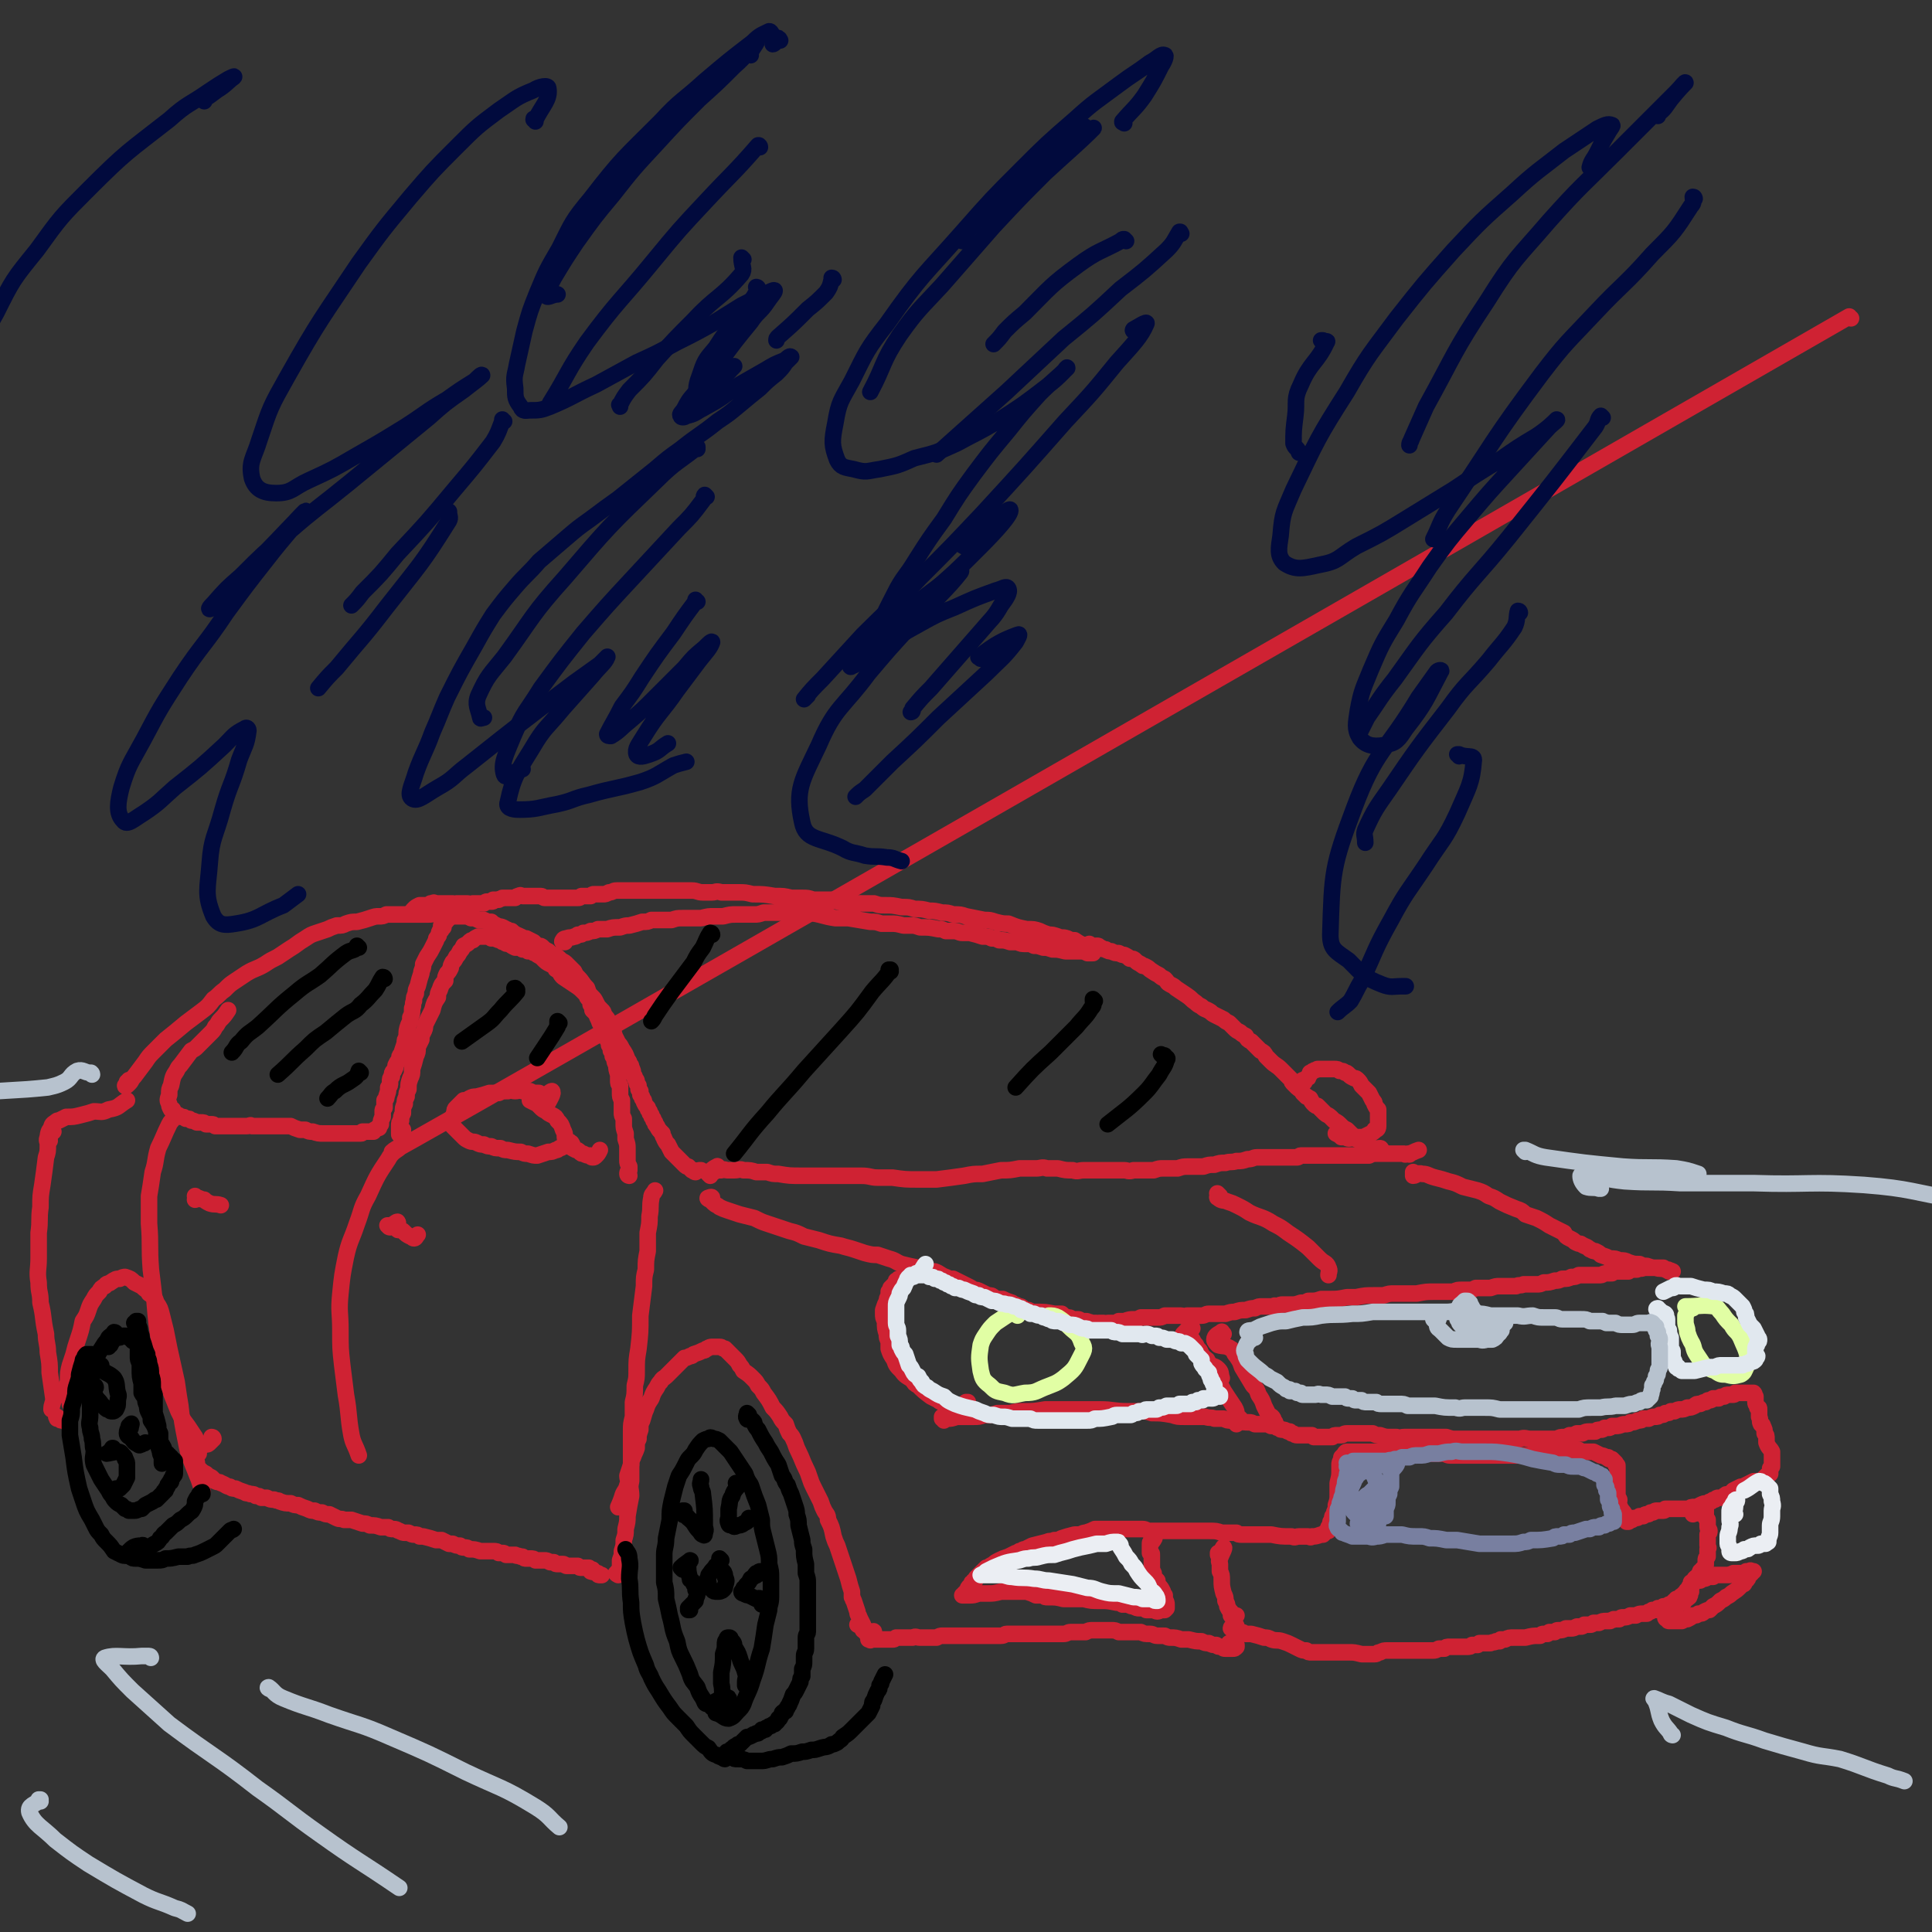 <svg viewBox='0 0 1050 1050' version='1.1' xmlns='http://www.w3.org/2000/svg' xmlns:xlink='http://www.w3.org/1999/xlink'><rect x="0" y="0" width="1050" height="1050" fill="#333333" stroke="none"/><g fill='none' stroke='#CF2233' stroke-width='9' stroke-linecap='round' stroke-linejoin='round'><path d='M27,620c0,0 -1,-1 -1,-1 0,0 1,1 1,0 0,-2 1,-5 1,-5 -1,-1 -2,2 -2,4 -1,2 0,2 0,4 0,4 0,4 -1,7 -1,8 -1,8 -2,15 -1,6 -1,6 -1,12 -1,7 0,7 -1,14 0,7 0,7 0,14 0,6 -1,7 0,13 0,6 1,5 1,11 2,8 1,8 3,17 0,5 1,5 1,10 1,6 1,6 1,11 1,7 1,7 2,14 0,3 -1,3 -1,6 '/><path d='M32,771c-1,-1 -1,-1 -1,-1 -1,0 0,0 0,0 0,0 0,1 0,1 1,0 1,0 1,0 1,1 1,1 2,1 0,0 0,0 0,0 1,0 1,0 1,0 1,0 2,-1 2,-1 0,1 0,1 -1,2 '/><path d='M39,763c0,0 -1,0 -1,-1 0,0 0,1 0,1 1,-2 2,-3 1,-4 0,-1 -2,1 -2,1 -1,-1 0,-2 0,-4 0,-3 -1,-3 0,-5 0,-5 0,-5 1,-9 1,-3 1,-3 2,-6 1,-4 1,-4 2,-7 2,-6 2,-6 3,-11 2,-3 2,-3 3,-6 1,-3 1,-3 3,-6 1,-2 1,-2 3,-4 1,-2 1,-2 3,-3 1,-2 2,-1 3,-2 3,-2 3,-2 5,-2 2,-1 2,-1 3,-1 3,1 3,1 5,3 2,1 2,1 4,2 2,2 3,2 4,4 3,2 3,2 4,5 2,3 2,3 3,7 1,4 1,4 2,8 1,5 1,5 2,10 2,9 2,9 4,18 1,7 1,7 2,13 1,9 1,9 3,19 1,5 1,6 3,11 2,5 2,5 4,10 1,3 1,3 2,6 '/><path d='M29,615c0,0 -1,-1 -1,-1 0,0 0,1 0,0 0,0 0,0 0,-1 0,-1 0,-2 2,-3 1,-1 1,-1 2,-1 2,-1 2,-1 4,-2 4,0 4,0 8,-1 4,-1 4,-1 7,-2 4,0 4,1 8,-1 6,-1 5,-2 10,-5 '/><path d='M70,589c0,0 -1,-1 -1,-1 0,0 0,0 0,0 1,0 1,-1 1,-1 0,1 -1,3 -2,3 0,1 1,0 2,-1 2,-2 1,-2 3,-4 3,-4 3,-4 6,-8 2,-3 2,-3 5,-6 3,-3 3,-3 6,-6 5,-4 5,-4 11,-9 4,-3 4,-3 8,-6 4,-3 4,-3 7,-7 3,-2 3,-3 6,-5 3,-3 3,-3 6,-5 3,-2 3,-2 6,-4 5,-3 5,-2 10,-5 3,-2 3,-2 7,-4 3,-2 3,-2 6,-4 5,-3 4,-3 9,-6 3,-2 3,-2 6,-3 3,-1 3,-1 6,-2 2,-1 2,-1 5,-2 3,0 3,0 5,-1 3,-1 3,-1 6,-1 4,-1 4,-1 7,-2 3,-1 3,-1 5,-1 2,0 2,0 4,-1 3,0 3,0 6,0 1,0 1,0 3,0 2,0 2,0 4,0 2,0 2,0 3,0 2,0 2,0 4,0 2,0 2,0 3,0 3,0 3,-1 5,0 2,0 2,0 4,0 3,1 3,1 6,1 2,0 2,0 4,0 2,0 2,0 4,1 2,0 2,0 4,1 1,0 1,0 3,0 2,1 2,1 4,1 1,1 1,1 3,2 2,1 2,0 5,2 1,0 1,1 3,1 2,2 3,2 5,3 2,1 2,1 3,1 2,1 2,1 4,2 1,1 1,1 2,2 2,0 2,0 3,1 1,1 1,1 3,2 1,1 1,1 3,2 2,1 2,1 4,3 2,1 2,1 3,2 2,2 2,2 4,4 1,2 1,2 2,3 3,3 2,3 5,6 1,3 1,3 3,5 1,1 1,1 2,3 1,2 1,2 3,4 1,1 1,1 1,2 2,3 2,2 3,5 2,3 2,3 3,7 1,2 1,2 2,4 1,1 1,1 2,3 2,3 2,3 3,6 1,1 1,1 1,3 1,0 1,0 1,1 1,2 1,2 1,4 1,1 1,1 1,2 1,1 1,1 1,2 0,1 0,1 1,2 0,1 0,1 0,2 1,1 1,1 1,1 0,1 0,1 0,2 1,1 1,1 1,2 1,1 1,1 1,2 1,2 1,2 2,3 0,1 0,1 1,2 0,1 0,1 1,2 0,1 0,1 1,2 0,1 0,1 1,2 0,1 0,1 1,2 1,2 1,2 3,4 0,2 1,2 1,3 1,2 1,2 2,3 1,2 1,2 2,4 1,1 1,1 2,2 1,1 1,1 2,2 1,1 1,1 2,2 1,1 1,1 1,1 1,1 1,1 2,1 1,1 1,1 2,2 0,0 0,0 1,0 0,0 0,1 1,1 1,-1 1,-1 3,-1 '/><path d='M342,639c0,0 -1,-1 -1,-1 0,0 1,0 1,1 0,0 -1,0 -1,-1 0,-1 0,-1 1,-2 0,-1 0,-1 0,-2 -1,-2 -1,-2 -1,-3 0,-2 0,-2 0,-3 0,-2 0,-2 0,-4 0,-2 0,-2 -1,-5 0,-2 0,-2 0,-3 -1,-3 -1,-3 -1,-5 0,-2 0,-2 0,-3 -1,-2 -1,-2 -1,-3 0,-2 0,-2 0,-4 0,-1 0,-1 0,-3 -1,-2 -1,-2 -1,-4 0,-2 0,-2 0,-4 -1,-1 -1,-1 -1,-3 0,-1 0,-1 0,-3 -1,-3 -1,-3 -1,-5 -1,-2 -1,-2 -1,-3 0,-1 0,-1 -1,-2 0,-2 0,-2 -1,-3 0,-2 0,-2 -1,-3 0,-2 0,-2 -1,-3 0,-2 0,-2 -1,-4 -1,-1 -1,-1 -1,-3 -1,-1 -1,-1 -2,-2 -1,-3 -1,-2 -2,-5 -1,-1 -1,-1 -2,-2 0,-2 0,-2 -1,-3 0,-2 0,-2 -1,-3 -1,-1 -1,-1 -1,-2 -1,-1 -1,-1 -2,-2 -2,-2 -2,-2 -5,-4 -3,-2 -3,-2 -6,-4 -1,-1 -1,-1 -2,-3 0,0 0,0 -1,-1 -1,0 -1,0 -1,-1 -1,-1 -1,-1 -3,-2 -2,-1 -2,-1 -4,-3 0,-1 0,-1 -1,-1 -2,-1 -2,-1 -3,-2 -1,0 -1,0 -2,-1 -1,0 -1,0 -2,0 -1,-1 -1,-1 -3,-1 -1,-1 -1,-1 -2,-1 -1,0 -1,0 -2,0 -2,-1 -2,-1 -3,-2 -2,0 -2,0 -3,-1 -1,0 -1,0 -2,-1 -1,0 -1,0 -3,-1 -1,0 -1,0 -2,0 -1,-1 -1,-1 -2,-1 -1,0 -1,0 -2,0 -1,0 -1,0 -1,0 -1,0 -1,0 -2,0 -2,1 -2,1 -3,2 -1,0 -1,0 -2,1 -1,1 -1,1 -3,2 -1,2 -1,2 -2,3 -1,2 -1,2 -2,3 -1,2 -1,2 -2,3 -1,2 -1,2 -1,3 -1,2 -1,2 -2,3 -1,2 -1,2 -1,4 -2,2 -2,2 -3,5 -1,2 -1,2 -1,4 -2,3 -2,3 -3,7 -1,2 -1,2 -2,4 -1,2 -1,2 -2,4 0,2 0,2 -1,4 -1,2 -1,2 -1,4 -1,2 -1,2 -2,4 0,3 0,3 -1,5 -1,4 -1,4 -2,7 0,3 0,3 -1,5 -1,3 -1,3 -1,6 -1,2 -1,2 -1,4 -1,2 -1,2 -1,4 -1,2 -1,2 -1,5 -1,2 -1,2 -1,4 -1,1 -1,1 -1,3 0,1 0,1 0,2 0,1 0,1 0,2 0,0 0,0 0,0 0,1 0,1 1,1 0,0 0,0 0,-1 1,-1 1,-1 1,-2 0,0 -1,1 -2,1 '/><path d='M241,504c-1,-1 -2,-1 -1,-1 1,-2 4,-4 4,-4 0,0 -2,2 -4,5 0,0 0,0 0,1 0,1 -1,1 -1,1 -1,2 0,2 -1,3 -1,1 -1,1 -1,2 -1,2 -1,2 -2,4 -1,2 -1,2 -3,5 -1,2 -1,2 -2,4 0,3 -1,3 -1,5 -1,3 -1,3 -2,7 -1,2 -1,2 -1,4 -1,2 -1,2 -1,4 -1,2 0,2 -1,4 0,3 0,3 -1,5 0,2 0,2 -1,4 -1,3 -1,3 -1,7 -1,1 -1,1 -1,3 -1,3 -1,3 -2,6 -1,1 -1,1 -1,3 -1,1 -1,1 -2,3 0,1 0,1 -1,3 -1,1 -1,1 -1,3 -1,1 -1,1 -1,3 0,2 0,2 -1,3 0,2 0,2 -1,5 0,1 0,1 -1,2 0,2 0,2 0,4 -1,1 -1,1 -1,2 0,1 0,1 0,2 0,1 0,1 0,1 -1,2 -1,2 -1,4 -1,1 -1,1 -1,1 0,1 0,1 0,1 -1,0 -1,0 -1,0 0,0 0,0 -1,1 0,0 0,0 0,0 -1,0 -1,0 -1,1 0,0 0,0 -1,0 0,0 0,0 0,0 0,0 0,0 -1,0 0,0 0,0 0,0 0,0 0,0 -1,0 0,0 0,0 0,0 -1,0 -1,0 -1,0 0,0 0,0 0,0 0,0 0,0 0,0 -1,0 -1,0 -1,0 0,0 0,0 -1,0 -1,1 0,1 -1,1 -1,0 -1,0 -2,0 -1,0 -1,0 -2,0 -1,0 -1,0 -2,0 -1,0 -1,0 -2,0 -1,0 -1,0 -2,0 -1,0 -1,0 -3,0 -1,0 -1,0 -3,0 -2,0 -2,0 -4,0 -3,0 -3,0 -6,-1 -2,0 -2,0 -4,-1 -2,0 -2,0 -3,0 -3,-1 -3,-1 -5,-2 -2,0 -2,0 -4,0 -1,0 -1,0 -3,0 -1,0 -1,0 -3,0 -1,0 -1,0 -3,0 -1,0 -1,0 -3,0 -2,0 -2,0 -5,0 -1,-1 -1,0 -3,0 -1,0 -1,0 -3,0 -2,0 -2,0 -4,0 -1,0 -1,0 -2,0 -1,0 -1,0 -2,0 -2,0 -2,0 -3,0 -1,0 -1,0 -3,0 -1,-1 -1,-1 -2,-1 -2,0 -2,0 -3,0 -1,-1 -1,-1 -3,-1 -1,0 -1,0 -2,0 -2,-1 -2,-1 -3,-1 -1,-1 -1,-1 -2,-1 -1,0 -1,0 -1,0 -1,-1 -1,-1 -2,-1 -1,0 -1,0 -2,-1 0,0 0,0 -1,0 -1,-1 -1,-1 -2,-2 0,0 0,0 0,-1 -1,0 -1,0 -1,0 -1,-2 -1,-2 -1,-3 -1,-2 -1,-2 0,-5 0,-3 0,-3 1,-5 1,-5 1,-5 3,-8 1,-2 1,-2 2,-3 3,-4 3,-4 6,-8 2,-1 2,-1 3,-2 3,-3 3,-3 6,-6 1,-1 1,-1 2,-2 1,-1 1,-1 2,-3 2,-2 1,-2 3,-4 2,-2 2,-2 4,-5 '/><path d='M298,599c0,0 0,0 -1,-1 0,0 1,1 1,1 1,-2 3,-5 2,-6 -1,0 -2,2 -5,2 -1,1 -1,0 -2,-1 -3,0 -3,0 -5,-1 -2,0 -2,0 -4,0 -2,-1 -2,0 -4,0 -2,0 -2,-1 -4,0 -3,0 -3,0 -5,1 -3,0 -3,0 -5,0 -3,1 -3,1 -7,2 -2,0 -2,0 -4,1 -1,1 -2,1 -3,1 -1,1 -1,1 -3,3 0,0 0,0 -1,1 -1,1 -1,1 -1,3 -1,1 0,1 -1,2 0,2 0,2 0,3 0,1 0,1 0,2 1,1 1,1 2,2 1,1 1,1 2,2 1,1 1,1 2,2 1,1 1,1 3,2 2,1 2,0 4,1 2,1 2,1 4,1 2,1 2,1 4,1 2,1 2,1 5,1 2,1 2,1 4,1 4,1 4,1 7,1 2,1 2,1 4,1 3,1 3,1 5,1 3,-1 3,-1 6,-2 2,0 2,0 4,-1 1,0 1,0 2,-1 1,0 1,0 2,-1 0,0 0,0 1,0 0,-1 0,0 0,-1 0,0 0,0 0,-1 0,-2 1,-2 0,-3 0,-2 0,-2 -1,-4 -1,-3 -1,-3 -3,-5 -1,-2 -1,-2 -3,-3 -2,-1 -2,-1 -3,-2 -2,-1 -2,-1 -3,-2 -1,-1 -1,-1 -2,-2 -2,-1 -2,-1 -4,-2 '/><path d='M311,622c0,0 -1,-2 -1,-1 -1,0 -1,1 0,2 1,1 1,1 3,2 1,0 1,0 2,1 1,1 1,1 2,1 2,1 2,1 4,1 0,0 0,1 1,1 1,0 1,0 2,-1 1,-1 1,-1 2,-3 '/><path d='M1006,173c-1,0 -1,-1 -1,-1 -791,455 -792,454 -792,454 1,-1 4,-3 4,-2 -1,1 -4,2 -6,6 -6,9 -6,9 -11,20 -4,7 -3,7 -6,15 -3,9 -4,9 -6,18 -2,10 -2,10 -3,20 -1,10 0,10 0,20 0,10 0,10 1,19 1,8 1,8 2,16 2,11 1,11 3,22 1,5 2,5 4,11 '/><path d='M212,667c-1,0 -1,-1 -1,-1 -1,0 0,0 0,0 3,0 4,-2 5,-2 1,1 -1,2 0,4 0,1 1,0 3,1 2,2 2,2 4,3 1,0 1,1 2,1 1,0 1,-1 2,-2 '/><path d='M107,651c0,0 0,0 -1,-1 0,0 1,1 1,1 0,1 -1,1 -1,1 0,0 0,-1 1,-1 2,0 2,1 4,1 1,1 1,1 3,2 3,1 3,0 6,1 '/><path d='M116,782c0,0 0,-1 -1,-1 0,0 1,0 1,1 -1,1 -1,1 -2,2 -1,1 -1,1 -2,1 -1,0 -1,1 -2,0 -1,0 -1,0 -2,-1 -2,-1 -1,-1 -2,-3 -2,-3 -2,-3 -4,-6 -3,-4 -3,-4 -5,-8 -2,-5 -2,-5 -4,-10 -2,-6 -2,-6 -3,-11 -2,-7 -2,-7 -3,-14 -2,-13 -2,-13 -3,-25 -1,-9 -1,-9 -2,-17 -1,-13 0,-13 -1,-25 0,-7 0,-7 0,-15 1,-6 1,-6 2,-13 2,-6 1,-6 3,-13 3,-6 3,-7 6,-13 1,-2 1,-1 2,-3 '/><path d='M107,795c0,-1 -1,-1 -1,-1 0,-2 2,-4 2,-4 -1,1 -2,3 -3,6 0,0 1,0 1,1 2,1 2,1 3,2 1,1 1,1 3,2 1,1 1,1 3,2 1,1 1,1 2,2 2,1 2,0 3,1 3,1 3,2 5,2 1,1 1,1 3,1 2,1 2,1 5,2 1,1 1,0 3,1 2,0 2,0 3,1 2,0 2,0 3,1 2,0 2,0 3,0 2,1 2,1 4,1 2,1 2,0 3,1 3,1 3,1 6,1 2,1 2,1 4,1 2,1 2,1 5,2 2,1 2,1 4,1 2,1 2,1 4,1 2,1 2,1 4,1 2,1 2,1 4,2 2,1 2,0 4,1 2,0 2,0 4,0 3,1 3,1 6,2 2,0 2,0 4,1 3,0 3,0 6,1 2,0 2,0 4,0 1,1 1,1 3,1 2,0 2,1 3,1 2,1 2,1 3,1 1,0 1,0 2,0 2,1 2,1 3,1 2,0 2,0 3,1 1,0 1,0 2,0 4,1 4,1 7,2 1,0 1,0 3,0 2,1 2,1 4,2 1,0 1,0 2,0 2,1 2,1 4,1 1,1 1,1 2,1 2,0 2,0 3,1 3,0 3,0 6,1 2,0 2,0 4,0 1,0 1,0 2,0 0,0 0,0 1,0 2,0 2,0 3,1 1,0 1,0 2,0 1,0 1,0 2,1 2,0 2,0 3,0 1,0 1,0 2,0 1,1 1,0 3,1 1,0 0,0 1,0 1,1 1,1 2,1 1,0 1,0 2,0 2,0 2,0 3,1 1,0 1,0 2,0 1,0 1,0 3,0 1,0 1,0 3,1 1,0 1,0 2,0 1,1 1,1 2,1 0,0 0,0 1,0 1,0 1,0 2,0 1,0 1,1 2,1 1,0 1,0 3,0 1,0 1,0 2,0 1,0 1,0 1,0 1,1 1,1 2,1 1,0 1,0 1,0 1,0 1,0 1,0 1,0 1,0 2,0 0,1 0,0 0,0 1,1 1,1 1,1 0,0 1,0 1,0 0,1 0,0 1,1 0,0 0,0 1,1 0,0 0,0 1,0 0,1 0,1 1,1 0,0 0,0 0,0 0,0 0,0 1,0 0,0 0,0 0,0 0,0 0,0 -1,0 -2,-2 -2,-1 -5,-2 '/><path d='M336,856c0,0 -2,-1 -1,-1 1,-2 4,-2 5,-3 0,-1 -2,0 -3,-1 0,-1 0,-1 0,-3 1,-3 1,-2 1,-5 1,-3 1,-3 1,-6 1,-3 1,-3 1,-6 1,-4 1,-4 1,-7 1,-6 1,-6 2,-11 0,-4 -1,-4 0,-8 0,-4 0,-4 0,-8 0,-5 0,-5 0,-11 0,-4 0,-4 0,-8 0,-4 0,-4 1,-8 0,-4 0,-4 0,-8 1,-4 1,-4 1,-9 1,-4 1,-4 1,-8 0,-6 0,-6 1,-12 1,-9 1,-9 1,-18 1,-8 1,-8 2,-16 0,-5 0,-5 1,-9 0,-5 0,-5 1,-10 0,-5 0,-5 0,-10 1,-5 1,-5 1,-9 1,-5 0,-5 1,-10 0,-2 1,-2 2,-4 '/><path d='M340,817c0,0 0,-1 -1,-1 -1,1 -3,4 -3,3 0,0 1,-2 2,-5 1,-4 2,-3 3,-7 1,-2 0,-3 0,-5 1,-3 1,-3 2,-6 0,-2 0,-2 1,-4 1,-3 1,-2 2,-5 0,-3 0,-3 1,-5 0,-2 0,-2 1,-5 0,-3 0,-3 1,-5 1,-3 1,-4 2,-6 1,-3 1,-3 3,-6 1,-3 1,-3 3,-6 1,-2 1,-2 2,-3 1,-2 2,-2 3,-3 2,-2 2,-2 4,-4 1,-1 1,-1 2,-2 1,-1 1,-1 2,-2 1,-1 1,-1 2,-2 1,0 1,0 3,-1 1,0 1,0 2,-1 3,-1 3,-1 5,-2 1,0 1,0 2,-1 1,0 1,-1 3,-1 2,0 2,0 4,0 2,0 1,1 3,1 1,1 1,1 3,3 1,1 1,1 2,2 2,2 2,2 3,4 1,1 1,1 2,3 3,2 3,2 5,4 2,2 2,2 3,4 2,2 2,2 3,4 3,4 3,4 5,8 2,2 2,2 4,5 1,2 1,2 3,4 1,3 1,3 2,5 2,2 2,3 3,5 1,3 1,3 2,5 2,4 2,5 4,9 1,2 1,2 2,5 1,3 1,3 2,5 2,4 2,4 4,8 1,3 1,3 2,5 1,2 2,2 2,5 2,4 2,4 3,9 1,3 1,3 2,5 2,6 2,6 4,12 1,3 1,3 2,6 1,4 1,4 2,7 0,1 0,1 0,2 0,0 0,0 0,0 0,1 0,1 0,1 1,1 0,1 1,2 1,3 1,3 2,6 0,2 1,2 1,3 1,2 1,2 2,4 0,1 0,1 1,2 0,0 0,0 0,0 0,1 0,1 0,1 1,1 1,1 1,1 0,0 0,0 0,1 0,0 0,0 0,0 0,-1 -1,-1 -2,-2 -1,-2 -1,-2 -3,-3 '/><path d='M386,639c0,0 -1,-1 -1,-1 1,-2 4,-4 5,-4 0,-1 -2,2 -2,3 0,0 1,-1 2,-1 1,0 1,0 2,0 2,-1 2,0 3,0 2,0 2,0 4,0 3,0 3,-1 5,0 4,0 4,0 7,1 3,0 3,0 6,0 3,1 3,1 6,1 6,1 6,1 13,1 5,0 5,0 11,0 6,0 6,0 12,0 4,0 4,0 9,0 5,0 5,1 9,1 4,0 4,0 8,0 7,1 7,1 14,1 5,0 5,0 10,0 8,-1 8,-1 15,-2 5,-1 5,-1 10,-1 5,-1 5,-1 10,-2 5,0 5,0 10,-1 4,0 4,0 9,0 3,0 3,-1 6,0 3,0 3,0 6,0 4,1 4,1 8,1 3,1 3,0 6,0 6,0 6,0 11,0 3,0 3,0 6,0 3,0 3,0 5,0 2,0 2,1 5,0 3,0 2,0 5,0 3,0 3,0 6,0 3,-1 3,-1 5,-1 4,0 4,0 8,0 3,-1 3,-1 6,-1 4,0 4,0 8,0 3,-1 3,-1 6,-1 3,-1 3,-1 6,-1 3,-1 3,0 6,-1 3,0 3,0 6,-1 3,0 3,-1 5,-1 2,0 2,0 4,0 1,0 1,0 3,0 1,0 1,0 2,0 2,0 2,0 4,0 1,0 1,0 2,0 2,0 2,0 4,0 1,0 1,0 3,0 1,0 1,-1 2,-1 1,0 1,0 2,0 2,0 2,0 4,0 1,0 1,0 2,0 1,0 1,0 2,0 3,0 3,0 5,0 2,0 2,0 3,0 2,0 2,0 4,0 1,0 1,0 2,0 4,0 4,0 8,0 2,0 2,0 5,0 2,-1 2,-1 4,-1 2,0 2,0 3,0 2,0 2,0 5,0 3,0 3,0 7,0 1,1 1,0 2,0 1,0 1,1 1,0 3,-1 2,-1 5,-2 '/><path d='M663,650c-1,-1 -1,-1 -1,-1 -1,-1 0,0 0,0 0,1 -1,2 0,2 2,2 3,1 5,2 3,1 3,1 5,2 4,2 4,2 7,4 6,3 7,2 13,6 4,2 4,2 8,5 6,4 6,4 11,8 3,3 3,3 6,6 3,3 4,2 5,5 1,2 0,2 0,4 '/><path d='M386,652c-1,0 -2,-1 -1,-1 0,0 2,-1 2,0 0,0 -1,1 -1,1 0,0 0,0 0,0 1,1 1,1 2,2 1,1 2,1 3,2 2,1 2,1 5,2 3,1 3,1 6,2 4,1 4,1 8,2 4,2 4,2 7,3 6,2 6,2 12,4 4,1 4,1 8,3 4,1 4,1 8,2 6,2 6,2 12,3 3,1 4,1 7,2 3,1 3,1 6,2 4,1 4,1 7,1 3,1 3,1 6,2 4,1 4,2 7,3 4,1 4,1 9,2 3,1 3,1 5,1 2,1 2,1 4,1 3,1 3,2 6,3 2,1 2,1 4,1 2,1 2,1 4,2 2,1 2,1 4,2 2,1 2,1 3,2 2,0 2,0 4,1 2,1 2,1 4,2 2,0 2,0 3,1 2,1 2,1 5,1 2,1 2,1 5,2 0,1 0,1 1,1 1,0 1,0 3,1 1,0 1,0 2,1 0,0 0,0 0,0 1,1 1,1 3,1 2,1 2,1 4,1 5,0 5,0 10,1 1,0 1,0 2,0 1,0 1,0 2,0 1,1 1,1 1,1 2,1 2,1 3,1 1,0 1,1 3,1 1,0 1,0 2,0 1,0 1,1 1,1 0,0 0,0 1,0 0,0 0,0 1,0 1,0 1,0 1,0 1,0 1,0 2,1 0,0 0,-1 1,0 0,0 0,0 0,0 1,0 1,0 1,0 1,0 1,0 1,0 0,0 0,0 1,0 0,1 0,0 1,0 0,0 0,0 1,0 1,0 1,0 2,0 1,0 1,1 2,0 2,0 2,0 4,0 1,0 1,0 2,-1 2,0 2,0 3,0 3,-1 3,-1 5,-1 2,0 2,0 4,-1 3,0 3,0 5,0 2,0 2,0 4,0 2,0 2,0 4,-1 1,0 1,0 2,0 2,0 2,0 4,0 1,0 1,0 3,0 1,0 1,1 3,0 2,0 2,0 5,0 1,0 1,0 3,0 2,0 2,-1 4,-1 3,0 3,0 5,0 2,0 2,0 4,0 3,-1 3,-1 5,-1 3,-1 3,-1 6,-1 3,-1 3,-1 5,-1 2,-1 2,-1 4,-1 3,0 3,0 6,0 1,-1 1,0 2,0 2,-1 2,-1 3,-1 3,0 3,0 5,0 2,0 2,0 5,-1 2,0 2,0 4,-1 4,0 4,0 7,-1 2,0 2,0 4,0 5,0 5,0 10,-1 3,0 3,0 5,0 5,-1 5,-1 10,-1 2,0 2,0 5,0 3,-1 3,-1 6,-1 4,0 4,0 8,0 2,0 2,0 4,0 5,-1 5,-1 10,-1 2,0 2,0 5,0 2,0 2,0 5,0 2,-1 2,-1 5,-1 2,0 2,0 4,0 1,0 1,0 3,-1 3,0 3,0 5,0 2,0 2,0 3,0 3,-1 3,-1 5,-1 2,0 2,0 5,0 2,0 2,0 4,0 2,-1 2,0 4,-1 2,0 2,0 4,0 2,0 2,0 3,0 2,0 2,0 4,-1 3,0 3,0 6,-1 2,0 2,0 4,-1 3,0 3,0 5,-1 2,0 2,0 4,-1 1,0 1,0 2,0 1,0 1,0 2,0 1,0 1,0 2,0 1,0 1,0 2,0 1,0 1,0 1,0 2,0 2,0 3,0 1,0 1,-1 3,-1 1,0 1,0 3,0 1,-1 1,-1 2,-1 1,0 1,0 2,0 2,0 2,0 3,0 1,0 1,0 2,0 1,-1 1,-1 2,-1 1,0 1,0 2,0 1,0 1,0 2,-1 1,0 1,1 2,0 1,0 1,0 2,0 1,0 1,0 2,0 1,0 1,0 1,0 1,0 1,0 2,0 1,0 1,0 2,0 1,0 1,0 2,0 1,1 1,1 2,1 0,0 0,0 0,0 1,0 1,0 1,1 1,0 1,0 1,0 1,0 1,0 1,0 0,0 0,0 0,0 0,0 -1,0 -1,0 0,-1 0,0 1,0 0,0 0,0 0,0 0,0 0,0 -1,0 0,-1 0,0 0,0 -2,0 -2,-1 -3,-1 -2,-1 -3,0 -5,-1 -2,0 -2,0 -5,-1 -2,0 -2,0 -4,-1 -3,0 -3,0 -6,-1 -2,-1 -2,-1 -5,-1 -2,-1 -2,-1 -5,-1 -2,-1 -2,-1 -5,-2 -1,-1 -1,-1 -3,-2 -2,0 -2,-1 -3,-1 -2,-2 -2,-1 -5,-3 -1,0 -1,0 -3,-1 -1,-1 -1,-1 -3,-2 -2,-1 -2,-1 -3,-3 -2,-1 -2,-1 -4,-2 -2,-1 -2,-1 -4,-2 -3,-2 -3,-2 -7,-4 -3,-1 -3,-1 -6,-2 -2,-2 -2,-2 -5,-3 -5,-2 -5,-2 -9,-4 -3,-2 -3,-2 -6,-3 -3,-2 -3,-2 -6,-3 -4,-1 -4,-1 -8,-2 -4,-2 -4,-2 -8,-3 -3,-1 -3,-1 -7,-2 -4,-1 -4,-2 -7,-2 -3,-1 -3,1 -5,1 0,0 0,-1 0,-2 '/><path d='M513,771c0,0 -1,0 -1,-1 0,0 0,1 0,1 2,-2 3,-4 3,-4 0,0 -2,3 -2,5 0,0 1,-1 2,-1 2,0 2,0 5,-1 2,0 2,0 4,0 3,0 3,0 5,0 3,0 3,0 6,-1 4,0 4,0 7,-1 4,0 4,0 7,0 4,-1 4,-1 7,-1 6,0 6,0 12,-1 4,0 4,0 7,0 5,0 5,0 10,0 3,0 3,0 6,0 4,0 4,0 7,0 7,0 7,1 15,1 3,0 3,0 7,0 3,0 3,0 6,1 5,0 5,0 11,1 3,1 3,1 7,1 5,0 5,0 11,0 3,1 3,0 5,1 3,0 3,0 5,0 2,1 2,1 4,1 2,0 2,0 4,0 3,1 3,1 6,1 1,0 1,0 3,1 2,0 2,0 5,0 1,0 1,0 2,0 1,0 1,1 2,1 1,0 1,0 2,0 1,1 1,1 2,1 1,1 1,1 2,1 1,0 1,0 3,1 1,0 1,0 1,0 1,1 1,1 1,1 2,0 1,1 3,1 0,0 0,0 1,0 1,0 1,0 2,0 1,0 1,0 2,0 1,0 1,0 1,0 1,0 1,0 2,0 0,0 0,0 1,1 1,0 1,0 1,0 1,0 1,0 2,0 1,0 1,0 2,0 0,0 0,0 0,0 1,0 1,0 1,0 1,0 1,0 1,0 1,0 1,0 1,0 1,0 1,0 2,0 1,-1 1,-1 3,-1 1,0 1,0 2,0 1,0 1,-1 3,-1 1,0 1,0 3,0 1,0 1,0 3,0 1,0 1,0 2,0 2,0 2,0 3,0 2,0 2,0 3,0 2,1 2,1 4,1 3,1 3,1 6,1 1,0 1,0 3,0 2,1 2,0 4,0 3,0 3,0 7,0 1,0 1,0 3,0 2,0 2,0 3,0 2,0 2,0 4,0 1,0 1,0 3,0 2,0 2,0 3,0 3,1 3,1 5,1 1,0 1,0 3,0 3,0 3,0 7,0 2,0 2,0 3,0 3,0 3,0 6,0 1,0 1,0 3,0 2,0 2,0 3,0 5,0 5,0 10,0 3,-1 3,0 6,0 4,0 4,0 8,0 1,0 1,0 3,0 2,0 2,0 3,0 2,-1 2,-1 4,-1 1,0 1,0 3,-1 2,0 2,0 4,-1 2,0 2,0 3,0 2,-1 2,-1 4,-1 2,0 2,0 3,0 1,-1 1,-1 3,-1 1,0 1,0 2,-1 1,0 1,0 2,0 1,0 1,0 2,-1 1,0 1,0 2,0 3,0 3,-1 5,-1 2,0 2,0 3,-1 2,0 2,0 4,-1 2,0 2,0 3,-1 2,0 2,0 3,0 2,-1 2,-1 3,-1 2,0 2,0 3,-1 2,0 2,0 3,-1 2,0 2,0 3,-1 1,0 1,0 2,0 2,-1 2,-1 3,-1 2,0 2,0 4,-1 2,0 2,0 4,-1 1,-1 1,-1 3,-1 2,-1 2,-1 3,-1 1,-1 1,-1 2,-1 0,0 0,0 0,0 1,0 1,0 2,-1 2,0 2,0 3,0 1,-1 1,-1 3,-1 1,-1 1,-1 3,-1 1,0 1,0 2,0 1,0 1,-1 1,-1 0,0 0,0 0,0 1,0 1,0 1,0 1,0 1,0 2,0 2,0 2,0 3,0 1,0 1,0 2,0 1,0 1,0 1,0 1,0 1,0 1,0 1,1 0,1 0,1 0,1 0,1 1,1 0,0 0,0 0,1 0,1 0,1 0,1 0,1 0,1 0,1 0,2 1,1 1,3 1,0 1,0 1,1 0,2 0,2 0,4 1,2 0,2 1,4 0,0 1,0 1,1 1,2 1,2 1,4 1,1 1,1 1,3 0,1 0,1 0,2 1,3 2,3 3,5 0,1 0,1 0,2 0,2 0,2 0,4 0,0 0,0 0,1 0,0 0,0 0,1 -1,1 -1,1 -1,1 0,1 0,1 0,1 0,0 0,0 0,1 0,0 0,0 0,1 0,0 0,0 -1,0 0,1 0,0 -1,1 0,1 0,1 -1,1 -1,1 -1,1 -2,2 -2,0 -2,0 -4,0 -2,1 -2,1 -4,2 -2,1 -2,1 -3,1 -2,1 -2,1 -4,2 -1,1 -1,1 -2,2 -2,0 -2,0 -3,1 -1,1 -1,1 -3,1 -1,0 -1,0 -2,1 -1,0 -1,0 -2,1 -1,0 -1,0 -2,1 -2,0 -2,0 -4,1 -2,1 -2,1 -3,1 -2,0 -2,0 -3,1 -1,0 -1,0 -2,0 -1,0 -1,0 -3,0 -1,0 -1,0 -3,0 -1,0 -1,0 -2,0 -2,0 -2,0 -3,0 0,0 0,1 -1,1 -1,0 -1,0 -2,0 0,0 0,0 -1,0 -1,0 -1,0 -1,0 -1,0 -1,1 -2,1 -1,0 -1,0 -1,0 -1,1 -1,1 -2,1 -1,0 -1,0 -2,1 -1,0 -1,0 -2,0 -1,1 -1,1 -2,1 0,0 0,0 -1,0 -1,1 -1,1 -1,1 -1,0 -1,0 -2,1 0,0 0,0 -1,0 0,0 0,0 0,0 1,0 0,-1 0,-1 0,0 0,1 0,1 1,0 0,-1 0,-1 0,-1 0,-1 0,-1 0,-1 0,-1 -1,-2 -1,-2 -2,-2 -3,-5 -1,-1 0,-1 0,-3 -1,-2 -1,-2 -1,-3 0,-2 0,-2 0,-3 0,-1 0,-1 0,-3 0,-3 0,-3 0,-5 0,-1 0,-1 0,-2 0,-1 0,-1 0,-2 0,-1 0,-1 -1,-1 0,-1 0,-1 0,-1 0,0 0,0 -1,-1 0,0 0,0 0,0 -1,-1 -1,-1 -1,-1 0,0 -1,0 -1,0 -1,0 -1,0 -1,-1 0,0 0,1 0,0 -1,0 -1,0 -1,0 -2,-1 -2,-1 -3,-1 -2,-1 -2,-1 -4,-2 -2,0 -2,0 -3,0 -1,0 -1,0 -2,0 -1,0 -1,0 -2,0 0,0 0,0 -1,-1 -1,0 -1,1 -1,0 -2,0 -2,0 -3,0 -2,0 -2,0 -5,0 -1,0 -1,0 -3,0 -2,1 -2,1 -4,1 -1,0 -1,0 -3,0 -1,1 -1,0 -2,1 -2,0 -2,0 -3,0 -3,1 -3,1 -5,1 -1,0 -1,0 -3,0 -2,0 -2,0 -4,0 -2,0 -2,0 -4,0 -2,0 -2,0 -4,0 -2,0 -2,0 -4,0 -1,0 -1,0 -3,0 -2,0 -2,0 -3,0 -2,0 -2,0 -4,0 -3,0 -3,0 -6,0 -1,0 -1,0 -3,0 -1,0 -2,0 -3,0 -2,0 -2,-1 -3,-1 -1,0 -2,0 -3,0 -2,0 -2,0 -3,0 -2,0 -2,0 -4,0 -2,0 -2,0 -3,0 -2,0 -2,0 -4,0 -3,0 -3,0 -6,0 -2,0 -2,-1 -4,-1 -3,0 -3,0 -6,0 -2,0 -2,0 -4,0 -2,0 -2,0 -3,0 -2,0 -2,0 -3,0 -1,0 -1,0 -2,0 -2,0 -2,0 -3,0 -3,0 -3,0 -5,0 -1,0 -1,1 -2,2 0,0 0,0 -1,1 0,0 0,0 0,1 -1,2 -1,2 -1,3 0,2 0,2 0,3 0,3 0,3 -1,7 0,1 0,1 0,2 0,2 0,2 0,4 0,3 0,3 -1,6 0,1 0,1 0,2 -1,2 -1,2 -1,3 0,1 0,1 0,1 -1,0 -1,0 -1,1 0,1 0,1 0,1 -1,1 -1,1 -1,2 0,1 0,1 -1,2 0,0 0,0 0,1 0,0 0,0 0,1 -1,0 -1,0 -2,1 0,0 0,0 -1,1 0,0 0,0 -1,0 -3,1 -3,1 -5,1 -1,1 -1,0 -2,0 -1,0 -1,0 -2,0 -2,0 -2,0 -3,0 -2,0 -2,1 -4,0 -6,0 -6,0 -11,-1 -2,0 -2,0 -4,0 -2,0 -2,0 -5,0 -2,0 -2,0 -3,0 -2,0 -2,0 -4,0 -2,0 -2,0 -3,-1 -2,0 -2,0 -4,0 -2,0 -2,0 -4,0 -3,-1 -3,-1 -7,-1 -2,0 -2,0 -4,0 -3,0 -3,0 -5,0 -3,0 -3,0 -6,0 -2,0 -2,0 -3,0 -2,0 -2,0 -3,0 -1,0 -1,0 -3,0 -1,0 -1,0 -2,0 -1,0 -1,0 -2,0 -1,0 -1,0 -1,0 0,0 0,0 -1,0 -1,0 -1,0 -2,0 -2,0 -2,-1 -4,-1 -2,0 -2,0 -4,0 -2,0 -2,0 -4,0 -1,0 -1,0 -3,0 -1,0 -1,0 -3,0 -4,0 -4,0 -8,0 -2,0 -2,0 -4,0 -2,1 -2,1 -5,2 -1,0 -1,0 -3,1 -1,0 -1,0 -3,0 -4,1 -4,1 -7,2 -2,1 -2,1 -4,1 -2,1 -2,0 -4,1 -4,1 -4,1 -8,2 -2,1 -2,1 -4,2 -1,0 -1,0 -2,1 0,0 0,0 0,0 -1,0 -1,0 -1,0 0,0 0,0 0,1 -1,0 -1,0 -2,0 -2,1 -2,1 -4,2 -3,1 -3,1 -5,2 -2,1 -2,1 -3,2 -2,1 -2,1 -3,2 0,0 0,0 -1,0 0,1 0,0 0,1 -1,0 0,0 -1,0 0,1 0,1 -1,1 -1,1 -1,1 -1,1 -1,1 -1,1 -2,2 -1,1 -1,1 -1,2 -1,0 -1,0 -1,1 -1,0 -1,0 -1,1 -1,1 -1,1 -1,1 -1,1 -1,1 -1,2 0,0 0,0 -1,1 0,0 0,0 0,0 0,1 0,1 0,1 0,0 0,0 -1,0 0,1 0,0 0,1 0,0 0,0 0,0 0,0 -1,0 -1,0 1,0 1,0 1,0 2,0 2,0 3,0 2,0 2,0 5,-1 2,0 2,0 5,0 3,0 3,0 7,-1 4,0 4,0 9,0 3,0 3,0 5,0 3,1 3,1 5,2 1,0 2,0 3,0 0,0 0,0 1,0 1,1 1,1 2,1 5,0 5,0 9,1 6,0 6,0 11,0 4,1 4,1 9,1 4,0 4,0 9,1 1,0 2,0 3,1 2,0 2,0 3,0 2,1 2,1 3,1 2,1 2,1 3,1 1,0 1,0 2,0 1,0 1,0 2,1 1,0 1,0 2,0 1,0 1,0 2,0 0,0 0,0 0,0 2,1 2,1 4,0 1,0 0,0 1,0 1,0 1,0 1,0 1,-1 1,-1 1,-1 0,0 0,0 0,0 0,0 0,0 0,-1 0,0 0,0 0,-1 0,-1 0,-1 -1,-3 0,-1 0,-1 0,-2 -1,-1 -1,-1 -1,-2 -1,-2 -1,-2 -2,-3 -1,-2 -1,-1 -1,-3 -1,-1 -1,-1 -2,-2 0,-1 0,-1 0,-2 -1,-2 -1,-2 -1,-3 0,-1 0,-1 0,-2 0,-2 0,-2 0,-3 0,-1 0,-1 0,-2 0,-1 0,-1 -1,-1 0,-1 0,-1 0,-2 0,-1 0,-1 0,-1 0,-1 0,-1 0,-2 0,-1 0,-1 1,-1 1,-1 1,-1 1,-2 1,0 0,0 -1,0 0,0 0,0 0,1 '/><path d='M663,845c0,0 -1,-1 -1,-1 0,0 0,1 0,1 2,-2 3,-5 3,-4 1,0 -1,3 -2,6 -1,2 0,2 0,3 0,2 0,2 0,4 1,2 1,2 1,5 0,3 0,3 1,7 1,2 1,2 1,4 1,2 1,2 1,3 1,2 1,2 2,3 0,1 0,1 0,2 1,0 1,0 3,0 0,0 0,0 0,0 '/><path d='M672,884c0,0 0,-1 -1,-1 0,0 0,1 0,2 -1,0 -1,-1 -1,-1 0,0 0,0 0,0 -1,0 -1,1 -1,1 0,0 0,0 0,0 1,0 1,0 2,0 1,0 1,0 1,1 1,0 1,0 2,1 2,0 1,0 3,1 1,0 2,0 3,0 4,1 4,1 7,2 2,0 2,0 4,1 3,1 3,0 6,1 3,1 3,1 5,2 2,1 2,1 4,2 2,1 2,1 4,1 1,1 1,1 3,1 2,0 2,0 4,0 4,0 4,0 7,0 3,0 3,0 5,0 2,0 2,0 4,0 3,0 3,0 7,1 1,0 1,0 3,0 2,0 2,0 4,0 2,0 1,-1 3,-1 2,-1 2,-1 4,-1 2,0 2,0 4,0 2,0 2,0 5,0 2,0 2,0 3,0 2,0 2,0 4,0 3,0 3,0 5,0 2,0 2,0 4,0 1,0 1,0 3,-1 1,0 1,0 3,0 1,-1 1,-1 3,-1 1,0 1,0 2,0 3,0 3,0 5,0 1,0 1,0 2,0 2,0 2,0 3,-1 1,0 1,0 3,0 1,-1 1,-1 1,-1 1,0 1,0 2,0 0,0 0,0 1,0 1,0 1,0 2,0 0,0 0,0 1,0 2,-1 2,0 3,-1 1,0 1,0 1,0 1,0 1,0 1,0 0,0 0,0 0,0 0,0 0,0 1,-1 0,0 -1,0 0,0 0,0 0,0 0,0 0,0 0,0 0,0 0,0 0,0 0,0 1,0 1,0 2,0 2,-1 2,-1 5,-1 3,0 3,0 6,0 4,-1 4,-1 8,-1 1,-1 1,-1 2,-1 1,0 1,0 2,0 1,-1 1,-1 1,-1 2,0 2,0 3,0 1,-1 1,-1 2,-1 2,0 2,0 4,-1 1,0 1,0 2,0 0,0 0,0 1,0 1,0 1,0 3,-1 1,0 1,0 2,0 1,0 1,0 2,-1 2,0 2,0 3,0 1,0 1,0 2,-1 2,0 2,0 3,0 2,-1 2,-1 4,-1 1,0 1,0 2,0 1,-1 1,0 2,-1 0,0 0,0 1,0 0,0 0,0 1,0 0,0 0,0 1,0 1,-1 1,-1 2,-1 2,0 2,0 4,-1 1,0 1,0 3,0 2,-1 2,-1 4,-1 1,0 1,0 2,0 0,0 0,0 1,-1 1,0 1,0 2,-1 1,0 1,0 2,0 1,0 1,0 1,-1 1,0 1,0 2,0 1,-1 1,-1 1,-1 1,0 1,0 1,0 0,0 0,0 1,0 0,0 0,0 1,-1 0,0 0,0 1,0 1,-1 1,-1 1,-1 1,-1 1,-1 1,-1 1,0 1,0 1,-1 0,0 1,0 1,0 0,0 0,0 0,0 1,-1 1,-1 1,-1 1,-1 1,-1 2,-1 0,-1 0,-1 1,-1 0,-1 0,-1 1,-2 1,-1 1,-1 1,-1 0,-1 0,-1 1,-1 0,0 0,0 0,-1 0,0 0,0 0,0 0,0 0,0 0,0 0,0 0,0 0,0 0,0 0,0 0,-1 1,0 1,0 1,0 0,0 0,0 0,0 0,1 -1,0 -1,0 0,0 0,0 1,0 0,0 0,0 0,0 0,0 0,0 1,0 1,-1 1,-1 3,-1 0,0 0,0 0,0 1,-1 1,-1 1,-1 1,0 1,0 1,0 1,0 1,0 2,-1 1,0 1,0 1,0 1,0 1,0 2,0 0,-1 0,-1 1,-1 0,0 0,0 0,0 1,0 1,0 2,0 1,0 1,0 1,0 1,0 1,0 2,0 1,0 1,0 2,0 0,0 0,0 1,0 1,-1 1,0 2,-1 1,0 1,0 1,0 1,0 1,0 2,0 1,0 1,0 2,0 0,0 0,0 1,0 0,0 0,0 1,-1 1,0 1,0 2,0 0,0 0,0 1,0 0,0 0,0 0,0 0,0 -1,0 -1,0 0,-1 1,0 1,0 0,0 -1,0 -1,0 1,0 1,0 2,0 0,0 0,0 0,0 -1,0 -1,0 -1,0 0,0 0,1 0,1 -1,1 -1,1 -2,2 0,1 0,1 -1,2 -1,0 0,0 -1,1 0,1 0,1 -1,1 -1,1 -1,1 -2,2 -1,1 -1,1 -4,3 -1,1 -1,1 -3,2 -1,1 -1,1 -3,2 -2,2 -2,2 -4,3 -1,1 -1,1 -2,2 -1,0 -1,0 -3,1 -1,1 -1,1 -3,1 -1,1 -1,1 -3,1 -1,1 -1,1 -3,2 -1,0 -1,0 -3,1 -1,0 -1,0 -2,0 -2,0 -2,0 -3,0 -1,0 -1,0 -2,0 -1,0 0,-1 -1,-1 0,0 0,0 0,0 0,0 0,0 0,0 0,0 0,0 0,0 0,0 0,0 0,0 0,0 -1,0 -1,-1 1,0 1,1 2,0 1,-1 1,-1 2,-3 0,0 1,0 1,0 1,-1 1,-1 1,-1 1,-1 1,-1 1,-1 0,-1 0,-1 1,-1 0,-1 0,-1 1,-1 0,-1 1,-1 1,-1 1,-2 2,-2 3,-3 0,0 0,0 0,-1 0,0 0,0 0,0 0,0 0,0 0,0 0,0 0,0 0,0 0,0 0,0 0,0 0,0 0,0 0,0 1,0 0,0 0,-1 0,0 0,1 0,1 0,0 0,0 0,0 1,0 0,-1 0,-1 0,0 0,1 0,1 0,-1 0,-1 0,-1 0,-1 0,-1 1,-1 0,-1 -1,-1 0,-1 0,-1 0,-1 0,-1 0,-1 0,-1 0,-1 0,-1 0,-1 0,-1 1,-1 1,-1 1,-1 0,-1 0,-1 1,-1 0,-1 0,-1 0,-1 1,-1 1,-1 2,-1 0,0 0,0 0,-1 0,0 0,0 1,0 0,-1 0,-1 0,-1 0,0 0,0 0,-1 1,0 1,0 1,-1 1,-1 1,-1 1,-1 1,-1 1,-1 1,-2 0,0 0,0 0,0 0,-1 0,-1 0,-1 0,0 0,0 0,-1 0,-1 0,-1 1,-2 0,-1 0,-1 0,-2 0,-1 0,-1 0,-2 1,-1 0,-1 0,-2 0,-1 0,-1 0,-2 0,-1 0,-1 0,-2 0,0 0,0 0,-1 0,-1 0,-1 0,-1 1,-1 1,-1 1,-2 0,-1 -1,-1 -1,-2 0,0 0,0 0,-1 0,0 0,0 0,-1 0,-1 0,-1 0,-1 0,-1 0,-1 0,-1 -1,-1 -1,-1 -1,-1 0,-1 0,-1 0,-1 0,-1 0,-1 0,-1 0,-1 0,-1 0,-1 0,0 0,0 0,-1 0,0 0,0 0,0 0,0 0,0 0,0 0,0 0,0 0,0 0,-1 0,-1 0,-1 0,0 0,0 -1,0 0,0 0,0 0,0 0,0 0,0 0,0 0,0 0,-1 0,-1 -1,2 -1,2 -2,3 -2,1 -2,0 -4,1 '/><path d='M669,894c0,0 0,-1 -1,-1 0,0 0,1 0,1 1,0 2,-1 2,-1 1,0 0,1 0,1 1,0 1,0 1,0 1,0 1,0 1,0 0,1 0,1 0,1 0,0 0,0 0,0 0,0 0,0 0,0 -1,1 -1,1 -2,1 -1,0 -1,0 -2,0 -1,0 -1,0 -2,0 -1,0 -1,0 -2,-1 -2,0 -2,0 -3,-1 -2,0 -2,0 -4,-1 -2,0 -2,0 -4,-1 -3,0 -3,0 -7,-1 -2,0 -2,0 -4,0 -3,-1 -3,-1 -6,-1 -1,0 -1,0 -3,-1 -2,0 -2,0 -4,0 -2,0 -2,-1 -4,-1 -3,0 -3,0 -5,-1 -2,0 -2,0 -5,0 -3,0 -3,0 -7,0 -2,-1 -2,-1 -4,-1 -1,0 -1,0 -3,0 -4,0 -4,0 -7,0 -2,0 -2,0 -4,1 -2,0 -2,0 -4,0 -2,0 -2,0 -4,0 -2,0 -2,1 -4,1 -2,0 -2,0 -4,0 -5,0 -5,0 -9,0 -3,0 -3,0 -5,0 -3,0 -3,0 -6,0 -3,0 -3,0 -7,0 -1,0 -1,1 -3,1 -2,0 -2,0 -4,0 -2,0 -2,0 -3,0 -2,0 -2,0 -4,0 -2,0 -2,0 -4,0 -2,0 -2,0 -5,0 -1,0 -1,0 -3,0 -2,0 -2,0 -3,0 -3,0 -3,0 -6,0 -1,0 -1,0 -3,1 -2,0 -2,0 -3,0 -1,0 -1,0 -2,0 -1,0 -1,0 -2,0 -1,0 -1,0 -2,0 -2,0 -2,-1 -4,0 -1,0 -1,0 -3,0 -2,0 -2,0 -3,0 -2,0 -2,0 -3,0 -1,1 -1,1 -2,1 0,0 0,0 -1,0 -1,0 -1,0 -3,0 -1,0 -1,0 -2,0 -2,0 -2,0 -5,0 -1,0 -1,1 -1,0 -1,0 -1,0 -1,0 0,0 0,0 0,0 0,-1 0,-1 0,-1 1,-2 2,-2 3,-3 0,-1 -1,0 -1,0 '/><path d='M526,763c0,0 -1,0 -1,-1 0,0 1,1 1,1 0,0 -1,1 -1,1 0,0 1,-1 1,-2 0,0 0,1 0,1 0,1 0,1 -1,1 0,1 0,1 -1,1 -1,0 -1,0 -2,0 -1,1 -1,1 -3,1 -1,-1 -1,-1 -2,-2 -2,-1 -2,-1 -4,-2 -2,0 -2,0 -3,-1 -2,-1 -2,-1 -4,-2 -4,-3 -4,-3 -7,-6 -2,-1 -2,-1 -3,-3 -3,-2 -4,-2 -6,-5 -3,-3 -3,-3 -4,-6 -2,-3 -2,-3 -3,-6 0,-2 0,-2 0,-4 -1,-2 -1,-2 -1,-4 -1,-3 -1,-3 -1,-7 -1,-2 -1,-2 -1,-4 0,-1 0,-1 0,-2 1,-3 1,-3 2,-5 0,-1 0,-1 1,-3 0,-1 0,-1 0,-2 1,-1 1,-1 1,-2 1,-1 1,-1 2,-2 0,0 0,0 1,-1 0,0 0,0 0,0 0,-1 0,-1 1,-1 0,0 0,0 0,0 0,-1 0,-1 1,-1 0,0 0,0 0,0 0,0 0,0 0,0 0,0 0,0 0,0 0,0 -1,1 -2,1 0,0 0,0 0,0 '/><path d='M307,512c-1,0 -2,0 -1,-1 0,0 0,-1 2,-1 2,-1 2,0 4,-1 1,0 1,0 2,-1 2,0 2,0 3,-1 2,0 2,0 4,-1 2,0 2,0 4,-1 2,0 2,0 5,0 3,-1 3,-1 7,-1 3,-1 3,-1 5,-1 4,-1 4,-1 7,-2 3,0 3,0 5,-1 3,0 3,0 5,0 3,0 3,0 6,0 3,-1 3,-1 6,-1 2,0 2,0 5,0 3,0 3,0 5,0 4,-1 4,-1 7,-1 3,0 3,0 5,0 4,-1 4,-1 7,-1 3,0 3,0 5,0 2,0 2,0 5,0 2,0 2,0 5,-1 2,0 2,0 5,0 3,0 3,0 5,0 3,0 3,0 5,0 5,0 5,0 9,0 8,1 8,2 15,3 3,0 3,0 7,0 6,1 6,1 12,2 3,0 3,0 6,1 2,0 2,0 5,0 3,0 3,0 7,1 2,0 2,0 4,0 2,0 2,0 5,1 5,0 5,0 10,1 2,0 2,0 4,1 2,0 2,0 4,0 3,0 3,1 5,1 2,0 2,0 4,0 4,1 4,1 7,2 3,0 3,0 5,1 2,0 2,0 4,1 3,0 3,0 6,1 2,0 2,0 4,0 2,1 2,1 5,1 2,0 2,0 4,1 2,0 2,0 5,1 2,0 2,0 5,1 3,0 3,0 7,1 2,0 2,0 3,0 2,0 2,0 4,0 3,0 3,0 5,1 1,0 1,0 2,0 1,0 1,0 1,0 0,0 0,0 0,0 0,0 0,0 0,0 0,0 0,0 0,-1 0,0 1,0 0,0 0,-1 0,-1 -1,-1 -1,-1 -1,-1 -3,-2 -3,-1 -3,-1 -6,-3 -2,0 -2,0 -4,-1 -3,-1 -3,0 -5,-1 -3,-1 -3,-1 -5,-1 -3,-1 -3,-1 -5,-2 -3,-1 -3,-1 -7,-1 -5,-1 -5,-1 -10,-3 -3,0 -3,0 -7,-1 -3,-1 -3,-1 -6,-1 -5,-1 -5,-1 -10,-2 -3,-1 -3,-1 -7,-1 -3,-1 -3,-1 -6,-1 -4,-1 -4,-1 -7,-1 -4,-1 -4,-1 -8,-1 -3,-1 -3,-1 -7,-1 -5,-1 -5,-1 -9,-1 -3,0 -3,0 -6,-1 -3,0 -3,0 -6,0 -6,0 -6,0 -11,-1 -3,0 -3,0 -6,-1 -3,0 -3,0 -5,0 -3,0 -3,0 -5,0 -3,-1 -3,-1 -6,-1 -3,0 -3,0 -6,0 -4,-1 -4,-1 -9,-1 -6,-1 -6,-1 -12,-1 -4,-1 -4,-1 -8,-1 -4,0 -4,0 -9,0 -3,-1 -3,0 -5,0 -3,0 -3,0 -5,0 -3,0 -3,-1 -6,-1 -4,0 -4,0 -8,0 -2,0 -2,0 -5,0 -3,0 -3,0 -7,0 -2,0 -2,0 -5,0 -2,0 -2,0 -5,0 -3,0 -3,0 -5,0 -3,0 -3,0 -6,0 -2,0 -2,1 -4,1 -2,1 -2,1 -3,1 -3,0 -3,0 -5,0 -1,0 -1,0 -2,1 -3,0 -3,0 -5,0 -1,1 -1,1 -2,1 -1,0 -1,0 -3,0 -1,0 -1,0 -3,0 -1,0 -1,0 -3,0 -1,0 -1,0 -2,0 -2,0 -2,0 -3,0 -2,0 -2,0 -4,0 -1,0 -1,-1 -2,-1 -2,0 -2,0 -4,0 -1,0 -1,0 -2,0 -1,0 -1,0 -2,0 -1,0 -1,0 -2,0 -1,0 -1,-1 -2,0 -1,0 -1,0 -2,1 -1,0 -1,0 -2,0 -2,0 -2,0 -3,0 -1,0 -1,0 -2,0 -1,1 -1,0 -2,1 -1,0 -1,0 -1,0 -1,0 -1,0 -2,0 0,1 0,1 -1,1 -1,0 -1,0 -2,0 -1,0 -1,0 -2,1 -1,0 -1,0 -2,0 -1,0 -1,0 -3,0 0,0 0,0 -1,0 -1,1 -2,0 -3,0 0,0 0,0 -1,0 -1,0 -1,0 -2,0 0,0 0,0 -1,0 -1,0 -1,0 -2,0 -1,0 -1,1 -2,0 -1,0 -1,0 -3,0 0,0 0,0 -1,0 -1,0 -1,0 -2,0 0,0 0,0 -1,0 -1,0 -1,0 -2,0 -1,0 -1,-1 -2,0 -1,0 -1,0 -1,0 -1,1 -1,1 -2,1 -2,0 -2,0 -4,0 -2,1 -2,1 -3,2 -1,1 -1,1 -2,3 '/><path d='M593,514c0,0 -1,-1 -1,-1 0,0 0,0 0,0 0,1 0,2 0,2 1,0 2,-1 4,-1 1,0 1,0 2,1 1,0 1,1 3,1 1,1 2,1 3,1 2,1 2,1 4,1 2,1 2,1 3,1 2,1 2,1 3,2 2,0 2,0 3,1 1,1 1,1 3,2 1,1 1,1 2,1 2,1 2,1 3,2 3,2 3,2 5,3 1,1 1,1 3,2 2,2 1,2 3,3 2,1 2,1 3,2 3,2 3,2 6,4 3,2 2,2 5,4 1,1 1,1 3,2 2,2 2,1 5,3 1,1 1,1 3,2 2,1 2,1 4,2 1,1 1,1 3,2 1,1 1,1 3,3 1,1 1,1 3,2 1,1 1,1 3,2 1,2 1,2 3,3 2,2 2,2 5,5 2,1 2,1 3,3 2,2 2,2 3,3 2,2 3,2 5,4 1,1 1,1 2,2 1,1 1,1 2,2 1,1 1,1 2,2 0,1 0,1 1,2 1,1 1,1 2,2 1,1 2,1 3,3 1,1 1,1 2,2 1,0 1,1 2,1 1,2 1,2 2,3 1,1 1,1 2,1 1,1 1,1 2,2 1,1 1,1 2,2 1,1 2,1 3,2 1,1 1,1 2,2 2,1 2,1 4,3 1,1 1,1 3,2 1,1 1,1 2,2 2,2 2,2 3,3 2,1 2,1 3,1 1,1 1,1 2,2 1,0 1,0 2,1 1,0 1,1 3,1 1,1 1,0 3,0 1,0 0,1 1,1 '/><path d='M709,588c0,0 0,-1 -1,-1 0,0 1,0 1,0 -1,1 -3,2 -3,2 1,0 2,-1 4,-3 1,0 1,0 1,-1 1,-1 1,-1 1,-2 1,0 1,-1 2,-1 1,-1 1,0 2,-1 1,0 1,0 2,0 2,0 2,0 3,0 2,0 2,0 4,0 2,0 2,0 3,1 2,0 2,0 3,1 1,0 1,0 2,1 1,1 1,1 3,2 1,0 1,0 2,1 1,1 1,1 2,3 1,1 1,1 2,2 1,1 1,1 2,2 1,2 1,2 2,4 1,1 1,1 1,2 1,2 1,2 2,3 0,2 0,2 0,3 0,1 0,1 0,2 0,1 0,1 0,2 0,1 0,2 0,2 0,2 -1,2 -2,2 0,1 0,1 -2,2 -2,1 -2,1 -4,2 -2,0 -2,0 -5,0 -3,1 -3,1 -5,0 -1,0 -1,0 -2,0 -1,-1 -1,-1 -3,-2 '/><path d='M651,733c0,0 -1,-1 -1,-1 0,0 1,0 0,0 0,1 -1,1 -1,1 0,0 1,-1 1,-2 0,0 0,0 0,0 0,0 0,1 0,1 1,1 1,2 2,2 0,2 0,2 1,3 1,1 2,1 3,2 1,2 1,2 2,4 1,2 1,2 2,4 2,3 2,3 4,7 1,2 1,2 3,5 2,3 2,3 4,6 1,2 1,2 1,4 1,1 1,1 2,2 0,0 0,0 0,1 0,0 0,0 0,0 -1,1 -1,1 -2,2 '/><path d='M644,726c0,0 -1,0 -1,-1 2,-2 4,-2 5,-3 0,-1 -1,0 -2,0 -1,1 -2,2 -3,3 0,0 2,0 2,1 2,1 2,1 3,2 1,2 1,2 2,4 2,2 2,2 3,4 2,3 2,3 4,5 2,2 3,1 5,3 2,2 1,2 2,5 '/><path d='M665,725c-1,0 -1,-2 -1,-1 -2,1 -4,2 -4,4 0,1 1,2 2,3 3,1 4,0 7,2 2,1 1,2 3,4 2,3 2,3 3,6 3,5 3,5 6,10 2,2 2,2 3,5 2,3 2,3 3,6 1,2 1,2 2,4 1,2 2,1 3,3 0,1 0,1 1,2 '/></g>
<g fill='none' stroke='#000000' stroke-width='9' stroke-linecap='round' stroke-linejoin='round'><path d='M407,769c-1,-1 -1,-1 -1,-1 0,0 0,0 0,0 0,1 -1,2 0,3 0,1 1,0 3,1 1,1 1,1 1,2 1,2 1,2 2,3 2,4 2,4 4,7 1,2 1,2 3,5 2,4 2,4 4,7 1,3 1,3 2,6 2,2 1,3 3,5 1,3 1,3 2,5 1,3 1,3 2,6 1,3 1,3 1,5 1,3 1,3 1,6 1,4 1,4 2,8 0,2 0,2 1,5 0,4 0,4 1,8 0,3 0,3 0,5 1,3 1,3 1,5 0,3 0,3 0,5 0,3 0,3 0,6 0,2 0,2 0,4 0,3 0,3 0,5 0,3 0,3 0,7 0,1 -1,1 -1,3 0,3 0,3 0,6 0,2 -1,2 -1,4 0,2 0,2 0,3 0,2 0,2 -1,4 0,2 0,2 0,4 -1,1 -1,1 -1,3 -1,2 -1,2 -2,4 -1,2 -1,2 -2,3 -1,3 -1,3 -2,5 0,1 -1,1 -1,2 -1,1 -1,1 -1,2 -1,0 -1,0 -2,1 0,1 0,1 -1,2 0,1 0,1 -1,1 0,1 0,1 -1,2 0,0 -1,0 -1,1 -1,0 -1,0 -2,1 -1,0 -1,0 -2,1 -1,0 -1,0 -1,1 -1,0 -1,0 -2,0 0,1 0,1 -1,1 0,0 0,0 -1,1 -1,0 -1,0 -1,0 -1,1 -1,0 -2,1 -2,1 -2,1 -3,1 -1,1 -1,1 -2,2 -1,1 -1,1 -2,2 0,0 0,0 -1,0 0,1 0,1 -1,1 -1,0 -1,0 -1,1 -1,0 -1,0 -2,1 0,0 0,0 -1,1 0,0 0,0 -1,0 0,1 0,1 -1,1 0,1 0,1 0,1 1,1 1,1 2,1 1,0 1,0 2,0 1,1 1,1 3,1 3,0 3,0 5,1 2,0 2,0 4,0 2,0 2,0 4,0 3,0 3,-1 6,-1 3,-1 3,-1 5,-1 3,-1 3,-1 5,-2 3,0 3,0 6,-1 2,0 2,0 5,-1 2,0 2,0 5,-1 3,-1 3,0 6,-2 1,0 1,0 3,-1 2,-2 2,-1 3,-3 3,-2 3,-2 5,-4 2,-2 2,-2 3,-3 2,-2 2,-2 3,-3 2,-2 2,-2 3,-3 1,-2 1,-2 2,-4 0,-2 0,-2 1,-3 1,-3 1,-3 2,-5 1,-1 1,-1 1,-3 1,-1 1,-1 1,-2 1,-2 1,-2 2,-4 '/><path d='M394,956c-1,0 -1,-1 -1,-1 -1,0 0,0 0,0 -1,0 -2,0 -3,-1 -3,-1 -3,-1 -5,-4 -2,-1 -2,-1 -4,-3 -2,-2 -2,-2 -4,-4 -2,-2 -2,-2 -4,-5 -2,-2 -2,-2 -4,-4 -3,-3 -3,-3 -5,-6 -3,-4 -3,-4 -6,-9 -2,-3 -2,-3 -4,-7 -1,-3 -2,-3 -3,-7 -3,-7 -3,-7 -5,-14 -1,-4 -1,-4 -2,-9 -1,-6 -1,-6 -1,-11 -1,-7 0,-7 -1,-13 0,-6 1,-6 0,-11 0,-3 -1,-3 -2,-5 '/><path d='M387,928c0,0 -1,-1 -1,-1 1,-1 5,-2 4,-3 0,0 -3,2 -6,2 -1,0 -1,-1 -2,-3 -2,-3 -2,-3 -3,-6 -2,-3 -3,-3 -4,-7 -2,-5 -2,-5 -4,-9 -2,-4 -2,-4 -3,-9 -3,-7 -2,-7 -4,-14 -1,-5 -1,-5 -2,-9 0,-5 0,-5 -1,-9 0,-8 0,-8 0,-15 0,-4 1,-4 1,-9 1,-5 1,-5 2,-10 0,-5 0,-5 1,-10 1,-4 1,-4 2,-8 1,-3 1,-3 2,-6 2,-3 2,-3 4,-7 1,-2 1,-2 2,-3 2,-2 2,-2 3,-4 2,-3 2,-3 4,-5 2,-1 2,-1 3,-1 1,-1 1,-1 3,0 1,0 1,0 3,1 1,1 1,1 3,3 1,1 1,1 3,3 2,3 2,3 4,6 2,3 2,3 4,6 1,3 1,3 3,6 2,6 2,6 4,11 1,4 1,4 2,8 0,4 0,4 1,8 1,4 1,4 2,8 1,4 1,4 1,8 1,4 1,4 1,7 0,6 0,6 0,11 0,4 -1,4 -1,7 -1,4 -1,4 -2,8 -1,7 -1,7 -2,13 -3,9 -2,9 -5,17 -2,7 -3,7 -5,13 -1,2 -1,2 -3,4 -2,2 -2,3 -5,4 -3,0 -3,-2 -7,-3 '/><path d='M372,822c0,-1 -1,-1 -1,-1 0,0 1,0 1,0 0,1 -1,1 -1,2 1,1 2,0 3,2 4,3 3,4 6,7 1,1 1,2 2,2 1,1 1,0 1,-1 1,-2 0,-2 0,-4 0,-9 0,-9 -1,-17 0,-2 -1,-2 -1,-4 -1,-2 0,-2 0,-4 '/><path d='M401,807c0,0 0,-1 -1,-1 0,0 1,1 1,1 1,0 1,-2 1,-1 -1,3 -3,3 -4,7 -2,3 -1,3 -2,7 0,2 0,2 0,4 0,2 -1,2 0,4 0,1 1,1 2,1 1,1 1,1 3,0 1,0 2,0 3,-1 2,-1 2,-1 3,-2 0,-1 0,-1 0,-1 '/><path d='M371,853c0,0 -1,-1 -1,-1 2,-2 4,-3 5,-4 1,0 -1,1 -1,2 0,4 0,4 1,8 0,1 0,0 1,1 1,1 1,1 1,2 1,1 1,1 1,3 1,1 1,1 1,2 0,2 -1,2 -1,4 -1,1 -1,1 -2,2 -1,1 -1,1 -2,2 0,0 1,0 1,1 0,0 0,0 -1,0 '/><path d='M392,848c0,0 -1,-1 -1,-1 0,0 1,1 0,2 0,1 -1,1 -2,2 -1,2 -2,2 -3,4 -1,1 -1,1 -1,2 -1,2 -1,2 0,3 0,1 0,1 0,2 1,1 1,1 2,2 1,1 1,1 3,1 1,0 2,0 3,-1 1,-1 1,-1 1,-2 1,-3 1,-3 0,-5 0,-1 0,-2 -1,-3 -1,0 -1,0 -2,-1 '/><path d='M414,855c0,0 -1,-1 -1,-1 -1,0 -1,2 -2,2 0,1 0,-1 0,-1 -1,1 -1,2 -3,3 -1,2 -1,2 -2,3 -1,1 -1,1 -1,2 -1,0 -1,0 -1,1 -1,1 -1,1 -1,1 0,1 1,1 1,1 2,1 2,1 3,1 2,1 2,1 4,2 1,0 1,-1 3,0 1,0 2,0 2,0 0,1 -1,2 -2,3 '/><path d='M394,926c0,0 0,-1 -1,-1 0,0 1,1 1,0 1,0 3,-1 2,-2 0,-1 -2,0 -3,-1 -1,-3 0,-3 -1,-7 0,-3 0,-3 0,-6 1,-5 1,-5 1,-10 1,-3 1,-3 1,-5 0,-2 0,-2 1,-3 0,-1 0,-1 1,-1 1,0 1,0 1,1 2,2 2,2 2,4 2,3 2,3 3,6 1,4 2,4 3,8 1,3 0,3 0,5 0,1 0,1 0,2 '/><path d='M51,737c0,0 0,-1 -1,-1 0,0 0,0 0,0 -1,0 -1,0 -2,0 -1,0 -1,0 -1,0 -1,1 -1,1 -1,2 -1,1 -1,1 -1,2 -1,3 -1,3 -2,7 0,2 0,2 -1,5 -1,3 -1,3 -1,6 -1,4 -1,4 -2,7 0,4 0,4 -1,7 0,4 0,4 0,8 1,6 1,6 2,12 1,8 1,8 3,17 1,3 1,3 2,6 2,6 2,6 5,11 1,2 1,2 2,4 1,2 1,2 3,4 1,2 1,2 3,4 2,2 2,2 4,5 2,1 2,1 4,2 2,1 2,0 5,1 1,1 1,1 3,1 2,0 2,0 5,1 2,0 2,0 4,0 1,0 1,0 3,0 2,0 2,0 4,-1 3,0 3,0 7,-1 2,0 2,0 5,0 2,-1 2,0 4,-1 3,-1 3,-1 5,-2 2,-1 2,-1 4,-2 2,-1 2,-1 3,-2 1,-1 1,-1 3,-3 1,-1 1,-1 2,-2 1,-1 1,-1 2,-2 1,-1 1,0 2,-1 '/><path d='M63,726c0,0 0,-1 -1,-1 0,0 1,1 1,1 0,0 0,-1 0,-1 0,0 0,0 0,0 0,0 0,-1 -1,-1 0,0 0,0 0,1 -2,1 -2,1 -3,2 -1,2 -1,2 -2,3 -3,5 -3,4 -5,9 -1,3 -1,3 -1,6 -2,5 -2,5 -2,10 -1,4 0,4 0,7 0,4 0,4 0,7 0,4 -1,4 0,7 0,3 1,3 1,6 1,3 0,3 1,6 0,4 -1,4 0,8 1,2 1,2 2,4 1,2 1,2 2,4 2,3 2,3 4,6 1,2 1,2 2,3 1,2 1,2 2,3 1,1 1,1 3,2 1,1 1,1 2,2 1,0 1,0 2,1 2,0 2,0 3,0 2,0 2,-1 4,-1 1,-1 1,-1 2,-2 2,-1 2,-1 4,-2 1,-1 1,-1 2,-1 1,-1 1,-1 2,-2 1,-1 1,-1 2,-2 0,-1 0,0 1,-1 0,-1 0,-1 1,-2 0,-1 0,-1 1,-2 0,-1 1,0 1,-1 0,0 0,-1 0,-1 1,-1 1,-1 1,-2 1,0 1,-1 1,-1 0,-1 0,-1 0,-2 0,-1 0,-1 0,-2 0,-1 0,-1 0,-2 0,-1 0,-1 0,-1 -1,-1 -1,-1 -2,-1 0,-1 0,0 0,-1 0,0 0,0 0,0 -1,0 -1,0 -1,-1 0,0 0,0 0,0 -1,0 -1,0 -1,-1 -1,0 -1,0 -1,0 -1,-2 -1,-2 -1,-3 -1,-2 -1,-2 -2,-3 -1,-2 0,-2 -1,-3 -1,-2 -1,-2 -1,-3 -1,-3 -1,-3 -3,-6 0,-2 0,-2 -1,-4 -1,-2 -1,-2 -1,-4 -1,-2 -1,-2 -1,-4 -1,-2 -1,-1 -2,-3 0,-3 0,-3 0,-5 -1,-4 -1,-4 -1,-8 0,-2 0,-2 0,-3 -1,-2 -1,-2 -1,-4 0,-1 0,-1 0,-3 0,-1 0,-1 0,-2 -1,-2 -1,-2 -1,-4 0,0 0,0 0,-1 0,-1 0,-1 0,-3 0,-1 0,-1 0,-1 0,-1 0,-1 0,-2 0,-1 0,-1 0,-1 0,0 0,0 0,-1 0,0 0,0 0,0 0,0 0,0 0,0 0,0 -1,0 -1,0 0,0 0,0 1,0 0,0 0,0 0,0 0,0 0,0 0,0 0,-1 0,-1 0,-1 0,0 0,0 0,0 0,0 0,0 0,0 0,0 0,0 0,0 0,0 0,0 0,0 1,0 1,0 1,0 0,1 0,1 0,2 1,2 1,2 1,4 1,2 1,2 1,4 2,4 1,4 3,8 0,3 1,2 1,5 1,3 1,3 1,6 1,3 1,3 1,6 0,2 0,2 1,5 0,2 0,2 0,5 0,2 0,2 0,5 1,3 1,3 2,7 0,2 0,2 1,4 0,3 0,3 0,6 0,2 1,2 1,3 0,1 0,1 0,2 0,1 0,1 0,2 0,1 0,1 0,1 0,1 0,1 0,1 0,0 0,0 0,1 0,0 0,0 0,0 0,0 0,0 0,0 0,0 0,0 0,0 0,1 0,0 0,0 0,-1 0,-1 0,-2 0,-2 -1,-2 -1,-4 -1,-3 -1,-3 -2,-7 0,-2 0,-2 0,-4 -1,-6 -1,-6 -1,-12 -1,-4 -1,-4 -1,-8 -1,-3 -1,-3 -1,-5 0,-3 0,-3 -1,-5 0,-1 0,-1 -1,-3 0,-1 0,-1 0,-3 -1,-1 -1,-1 -2,-3 -1,-3 -1,-3 -3,-6 0,-1 0,-1 0,-1 -1,-2 -1,-2 -2,-3 -1,0 -1,0 -1,-1 -1,-1 -1,-1 -2,-1 -1,-1 -1,-1 -2,-1 -1,0 -1,0 -1,0 -2,1 -2,1 -3,1 -1,0 -1,0 -2,1 -1,1 -1,1 -2,3 -1,0 -1,0 -1,1 '/><path d='M52,754c0,0 0,-1 -1,-1 0,1 0,1 0,2 0,2 0,2 1,4 1,2 2,2 3,4 1,1 1,1 2,2 1,1 1,1 2,1 1,1 1,1 2,1 1,0 1,0 2,-1 1,-2 1,-2 1,-4 0,-3 1,-3 0,-5 -1,-4 0,-5 -2,-8 -3,-3 -4,-2 -7,-5 -1,0 0,-1 0,-2 '/><path d='M62,788c0,0 -1,-1 -1,-1 0,0 1,0 0,0 -1,2 -3,3 -3,3 1,0 4,-1 6,-1 2,0 2,1 3,2 1,1 1,1 1,2 1,1 1,2 1,3 0,2 0,2 0,4 0,1 0,1 0,3 -1,2 -1,2 -2,4 -1,1 -1,1 -2,2 -1,0 -1,0 -2,0 0,1 0,1 0,1 '/><path d='M71,776c0,0 0,0 -1,-1 0,0 1,1 1,1 0,-1 1,-3 0,-2 0,1 -2,2 -2,5 0,1 1,2 2,2 2,3 2,3 4,4 1,1 1,0 2,0 1,-1 1,0 2,-1 '/><path d='M71,844c0,0 -1,0 -1,-1 2,-2 3,-3 7,-3 1,-1 1,1 3,1 2,0 2,-1 4,-2 2,-1 2,-1 3,-3 2,-1 1,-2 3,-3 2,-2 2,-2 4,-4 2,-1 2,-1 4,-3 2,-1 2,-1 4,-3 2,-2 2,-1 3,-3 1,-2 1,-2 1,-4 1,-2 1,-2 2,-3 0,-1 1,-2 2,-2 0,0 0,0 0,1 '/><path d='M387,508c0,0 0,-1 -1,-1 -2,3 -2,4 -4,8 -3,4 -3,4 -5,8 -6,8 -6,8 -12,16 -5,7 -5,7 -9,13 -1,2 -1,2 -2,3 '/><path d='M484,528c0,-1 -1,-1 -1,-1 0,0 1,0 1,0 -4,6 -5,6 -10,12 -8,11 -8,11 -17,21 -10,11 -10,11 -20,22 -10,12 -11,12 -20,23 -10,11 -9,11 -18,22 '/><path d='M595,544c0,0 -1,-1 -1,-1 0,0 0,0 0,1 0,2 1,2 -1,4 -3,5 -4,5 -8,10 -7,7 -7,7 -14,14 -10,9 -10,9 -19,19 '/><path d='M632,574c0,0 -1,-1 -1,-1 0,0 0,0 1,1 0,0 1,-1 1,0 1,1 2,1 1,2 -1,4 -2,4 -4,8 -4,5 -4,6 -8,10 -9,9 -10,9 -20,17 '/><path d='M195,515c0,0 -1,0 -1,-1 0,0 1,1 0,1 -2,2 -3,1 -6,3 -8,6 -7,6 -14,12 -7,5 -7,4 -14,10 -10,8 -10,9 -20,18 -5,4 -5,3 -9,8 -3,2 -2,3 -5,6 '/><path d='M209,532c0,0 0,-1 -1,-1 -2,3 -2,4 -4,7 -4,4 -4,5 -8,8 -3,4 -4,3 -8,6 -5,4 -5,4 -11,9 -6,4 -6,4 -11,9 -8,7 -7,7 -15,14 '/><path d='M196,583c0,0 -1,-1 -1,-1 0,0 0,0 0,0 -1,3 -1,3 -4,5 -4,3 -5,2 -9,6 -2,1 -2,2 -4,4 '/><path d='M281,538c-1,0 -1,-1 -1,-1 -1,0 0,0 0,1 0,0 1,0 1,1 -4,5 -5,5 -9,10 -4,4 -3,4 -7,7 -7,5 -7,5 -14,10 '/><path d='M304,556c0,0 -1,-1 -1,-1 0,1 0,1 0,3 -3,5 -3,5 -7,11 -2,3 -2,3 -4,6 0,0 0,0 0,0 '/></g>
<g fill='none' stroke='#E1FEA4' stroke-width='9' stroke-linecap='round' stroke-linejoin='round'><path d='M553,715c0,0 -1,-1 -1,-1 0,0 0,0 0,0 1,-1 3,-3 2,-2 -2,0 -3,1 -7,3 -3,2 -3,2 -6,4 -3,3 -3,3 -5,6 -2,3 -2,3 -3,6 -1,7 -1,7 0,14 1,4 1,5 5,8 3,3 3,3 8,4 5,2 5,1 11,0 6,0 6,-1 11,-3 5,-2 6,-2 10,-5 6,-5 6,-5 9,-11 2,-4 3,-5 1,-8 -2,-6 -3,-5 -7,-9 -3,-3 -3,-3 -6,-5 -2,-1 -3,-1 -5,-1 '/><path d='M920,711c0,0 -1,-1 -1,-1 0,0 0,0 0,1 0,0 -1,0 -1,1 -1,1 -1,1 -2,3 0,1 0,2 0,3 0,3 1,3 1,6 1,3 1,3 2,5 2,3 1,4 3,7 2,3 2,3 4,6 3,2 3,2 6,3 3,2 3,2 6,2 4,1 4,1 8,0 2,-1 2,-2 3,-4 1,-2 1,-2 1,-5 -1,-5 -2,-6 -4,-11 -2,-4 -3,-3 -5,-7 -3,-3 -3,-3 -5,-6 -2,-2 -2,-3 -4,-4 -7,-1 -8,0 -16,0 '/></g>
<g fill='none' stroke='#EBEEF3' stroke-width='9' stroke-linecap='round' stroke-linejoin='round'><path d='M609,840c0,0 0,-1 -1,-1 0,-1 0,-1 -1,-1 -3,0 -3,0 -6,1 -2,0 -2,0 -5,0 -4,1 -4,1 -9,2 -4,1 -4,1 -7,2 -4,1 -4,1 -7,2 -4,0 -4,0 -8,1 -3,1 -3,0 -6,1 -2,0 -2,0 -5,1 -7,1 -7,1 -14,4 -2,1 -2,1 -4,2 -1,1 -1,1 -3,2 0,0 0,0 0,0 3,0 3,0 6,0 2,0 2,0 5,0 3,0 3,1 6,1 6,1 6,0 12,1 4,0 4,1 8,1 6,1 7,1 13,2 4,1 4,1 8,2 4,0 4,1 8,2 4,1 4,1 9,1 4,1 4,1 8,2 2,0 3,0 5,1 2,0 2,0 4,0 2,0 2,1 3,1 1,0 1,0 1,0 0,-1 0,-2 -1,-3 -1,-2 -2,-2 -3,-3 -1,-3 -1,-3 -3,-5 -2,-2 -2,-2 -4,-5 -1,-2 -1,-2 -3,-4 -1,-2 -1,-2 -3,-4 -1,-2 -1,-2 -3,-5 '/><path d='M943,823c0,0 -1,-1 -1,-1 0,0 0,1 0,0 1,-2 1,-2 1,-5 1,-1 1,-1 1,-2 0,0 0,0 0,0 -1,0 -1,0 -1,1 -1,1 -1,1 -2,3 -1,1 -1,1 -1,3 0,2 0,2 0,4 0,2 1,2 0,4 0,3 -1,3 -1,5 0,2 0,2 0,4 0,1 1,1 1,3 0,1 0,1 0,1 0,1 1,1 1,1 1,0 1,0 2,0 1,0 1,0 3,-1 1,0 1,0 2,-1 2,0 2,0 3,-1 2,-1 2,-1 4,-1 1,0 1,0 2,-1 1,0 1,0 2,0 1,0 1,0 1,-1 1,0 1,0 1,0 0,-3 1,-3 1,-5 0,-2 0,-2 0,-4 0,-2 1,-2 1,-5 0,-1 0,-1 0,-3 0,-2 1,-2 0,-5 0,-2 0,-2 -1,-4 0,-1 0,-1 0,-3 -1,-1 -1,-1 -2,-2 -1,-1 -1,-1 -2,-1 -1,-1 -1,-1 -2,-1 -4,2 -4,3 -8,5 '/></g>
<g fill='none' stroke='#E1E8EF' stroke-width='9' stroke-linecap='round' stroke-linejoin='round'><path d='M500,693c0,0 -1,-1 -1,-1 0,0 0,1 0,1 2,-3 4,-6 4,-6 -1,1 -2,4 -5,6 -1,1 -1,0 -2,0 -1,0 -1,1 -2,1 -1,1 -1,1 -1,2 -1,1 -1,2 -2,4 -1,1 -1,1 -2,3 0,1 0,1 -1,3 -1,2 -1,2 -1,4 0,2 0,2 0,3 0,2 0,2 0,3 0,2 0,2 0,3 0,2 1,2 1,4 0,1 0,1 0,3 1,2 1,2 1,5 1,1 1,1 1,2 1,2 1,2 2,3 1,3 1,3 2,6 1,1 1,1 2,3 1,2 1,2 3,3 1,2 1,2 2,3 1,2 1,2 3,3 1,1 1,1 3,2 3,2 3,2 6,3 2,2 2,2 4,3 2,1 2,1 5,2 3,1 4,1 8,2 2,1 2,1 5,2 2,1 2,1 5,1 3,1 3,1 5,1 2,0 2,0 5,1 2,0 2,0 4,0 3,0 3,0 6,0 2,1 2,1 4,1 2,0 2,0 4,0 4,0 4,0 7,0 2,0 2,0 4,0 2,0 2,0 5,0 4,0 4,0 7,0 2,0 2,0 4,-1 4,0 4,0 9,-1 1,0 1,-1 3,-1 2,0 2,0 5,0 1,0 1,0 2,0 1,0 1,0 2,-1 2,0 2,0 3,-1 1,0 1,0 2,0 1,0 1,-1 2,-1 1,0 1,0 3,0 1,0 1,0 2,0 1,0 1,0 2,-1 2,0 2,0 4,-1 1,0 1,0 2,0 0,0 0,0 1,0 1,0 1,0 1,0 1,0 1,0 1,0 1,0 1,0 2,-1 1,0 1,0 2,0 1,0 1,0 1,0 1,0 1,0 2,0 1,0 1,0 1,0 1,-1 1,-1 1,-1 1,0 1,0 1,0 1,0 1,0 1,0 0,0 0,0 1,-1 0,0 0,0 1,0 0,0 0,0 1,0 0,0 0,0 0,0 0,0 0,0 0,0 1,0 1,0 1,-1 0,0 0,0 0,0 1,0 1,0 1,0 0,0 0,0 1,0 0,0 0,0 0,0 1,0 1,0 1,0 1,-1 1,0 1,0 1,0 1,0 1,0 1,0 1,-1 2,-1 0,0 0,0 0,0 0,0 0,0 0,0 1,0 1,0 1,0 0,0 0,0 0,0 0,0 0,0 0,0 0,0 0,0 0,0 1,0 1,0 1,0 0,0 0,0 0,0 0,0 0,0 0,-1 -1,-1 -1,0 -2,-1 0,-1 0,-1 -1,-2 0,-1 0,-1 0,-2 -1,-1 -1,-1 -1,-2 -1,-1 -1,-1 -1,-2 -1,-2 -1,-2 -1,-3 -1,-1 -1,-1 -2,-2 0,-1 -1,-1 -2,-3 0,-1 0,-1 0,-2 -2,-2 -2,-2 -3,-3 0,-1 0,-1 -1,-2 -1,-1 -1,-1 -2,-2 -1,-1 -1,-1 -3,-2 0,0 -1,0 -2,0 -1,-1 -1,-1 -2,-1 -1,0 -1,0 -3,-1 -1,0 -1,0 -3,0 -2,-1 -2,-1 -4,-1 -1,-1 -1,-1 -2,-1 -1,0 -1,0 -2,0 -2,-1 -2,-1 -3,-1 -2,0 -2,1 -3,0 -2,0 -2,0 -3,0 -2,0 -2,0 -5,0 -1,0 -1,0 -2,0 -2,-1 -2,-1 -3,-1 -2,0 -2,0 -3,-1 -2,0 -2,0 -4,0 -1,0 -1,0 -3,0 -2,0 -2,0 -5,0 -1,-1 -1,-1 -3,-1 -1,0 -1,0 -3,-1 -2,-1 -2,-1 -5,-1 -2,-1 -2,-1 -3,-1 -2,-1 -2,-1 -4,-1 -2,0 -2,0 -3,-1 -1,0 -1,0 -3,-1 -1,0 -1,0 -2,-1 -2,0 -2,0 -4,-1 -1,0 -1,0 -2,0 -1,-1 -1,-1 -2,-1 -1,-1 -1,-1 -3,-1 0,-1 0,-1 -1,-1 -2,-1 -2,-1 -3,-1 -2,-1 -2,-1 -4,-1 -2,-1 -2,0 -4,-1 -2,-1 -2,-1 -4,-1 -2,-1 -2,-1 -4,-2 -2,0 -2,0 -3,-1 -2,0 -2,0 -3,-1 -3,-1 -3,-1 -5,-2 -1,0 -1,0 -3,-1 -1,0 -1,0 -2,0 -1,-1 -1,-1 -2,-1 -1,-1 -1,-1 -2,-1 -1,-1 -1,-1 -2,-1 -1,-1 -1,-1 -2,-1 -1,-1 -1,-1 -2,-1 0,0 0,0 -1,0 -1,-1 -1,-1 -2,-1 0,0 0,0 -1,0 -1,-1 -1,-1 -1,-1 -1,0 -1,0 -2,0 0,0 0,0 -1,0 -1,-1 -1,-1 -2,-1 0,0 0,0 -1,0 -1,1 -1,2 -2,2 -1,0 -1,-1 -1,-1 '/><path d='M902,712c-1,0 -1,-1 -1,-1 -1,0 -1,1 0,1 2,1 2,1 4,2 1,1 0,1 0,1 0,1 1,1 1,2 0,2 0,2 0,3 0,1 0,1 0,2 1,1 1,1 1,1 0,1 0,1 0,2 1,1 0,1 1,2 0,2 0,2 0,3 0,1 0,1 0,3 1,1 1,1 1,2 0,1 0,1 0,2 0,1 0,1 1,3 0,0 0,0 0,1 0,0 0,0 1,1 0,0 0,0 0,1 1,0 1,0 1,0 0,1 0,1 1,1 0,0 0,0 1,1 1,0 1,0 1,0 1,0 1,0 1,0 2,0 2,0 3,0 1,0 1,0 2,0 4,-1 4,-1 8,-2 2,0 2,0 3,0 2,-1 2,-1 4,-1 2,0 2,0 3,0 4,0 4,0 7,0 1,-1 1,0 1,0 1,-1 1,0 2,-1 0,0 0,0 1,0 1,-1 1,-1 2,-1 1,0 1,0 2,-1 0,0 0,-1 0,-1 0,0 1,0 1,-1 0,0 -1,0 -1,-1 0,-1 0,-1 0,-1 0,-1 0,-1 0,-2 0,-2 1,-1 1,-3 1,-1 1,-1 1,-2 0,-1 -1,-1 -1,-2 -1,-2 -1,-2 -2,-4 -1,-1 -1,-1 -2,-2 -1,-2 -1,-2 -2,-4 0,-2 0,-2 -1,-3 0,-1 0,-1 -1,-3 -1,-1 -1,-1 -2,-2 -1,-1 -1,-1 -2,-2 -1,-1 -1,-1 -3,-2 -1,-1 -1,-1 -3,-1 -3,-1 -3,-1 -6,-1 -2,-1 -2,-1 -5,-1 -4,-1 -4,-1 -7,-2 -2,0 -2,0 -4,0 -1,0 -1,0 -2,0 -1,0 -2,-1 -3,0 0,0 0,1 -1,1 0,0 0,0 -1,0 -2,1 -2,1 -4,2 '/></g>
<g fill='none' stroke='#B7C2CE' stroke-width='9' stroke-linecap='round' stroke-linejoin='round'><path d='M680,726c0,0 -1,0 -1,-1 0,0 1,-1 1,-1 0,0 -2,0 -2,0 0,-1 1,-1 3,-1 2,-1 2,-1 4,-2 3,-1 3,-1 6,-2 4,-1 4,-1 8,-1 4,-1 4,-1 9,-2 5,0 5,0 10,-1 8,-1 8,0 17,-1 5,0 5,0 11,-1 8,0 8,0 15,0 5,0 5,0 9,0 4,0 4,0 8,0 4,0 4,0 8,0 4,0 4,-1 9,0 4,0 4,0 8,1 3,0 3,0 7,1 5,0 5,0 9,0 3,0 3,0 6,0 4,1 4,0 8,0 3,1 3,1 6,1 3,0 3,0 6,0 2,0 2,1 4,1 2,0 2,0 4,0 2,0 2,0 3,0 2,0 2,0 3,0 3,0 3,0 5,1 2,0 2,0 3,0 2,0 2,0 4,0 1,1 1,0 2,1 1,0 1,0 2,0 2,0 2,0 3,0 2,1 2,1 4,1 3,0 3,0 5,0 2,0 2,-1 4,-1 1,0 1,0 2,0 0,0 0,0 1,0 0,0 0,0 1,0 1,0 1,0 2,0 0,-1 0,0 0,0 0,0 0,0 1,0 0,0 0,0 0,0 0,0 0,0 0,0 0,0 0,0 0,0 0,0 0,0 0,0 1,1 1,1 1,2 1,0 1,0 1,0 0,1 0,1 0,2 1,0 0,0 1,1 0,1 0,1 0,2 1,1 1,1 1,2 0,2 -1,2 0,4 0,2 0,2 0,3 0,2 0,2 0,3 0,3 0,3 0,5 0,1 -1,1 -1,2 0,2 0,2 -1,3 0,2 0,2 -1,3 0,1 0,1 -1,2 0,1 0,1 0,2 -1,2 0,2 -1,3 0,1 0,1 0,1 -1,1 -1,1 -1,1 -1,0 -1,0 -1,1 -1,0 -1,0 -2,0 -1,0 -1,0 -2,1 -1,0 -1,0 -3,1 -2,0 -2,0 -5,1 -3,0 -3,0 -5,0 -4,1 -4,0 -8,1 -3,0 -3,0 -5,0 -4,0 -4,0 -7,1 -5,0 -5,0 -11,0 -4,0 -4,0 -8,0 -3,0 -3,0 -7,0 -4,0 -4,0 -8,0 -4,0 -4,0 -9,0 -4,-1 -4,-1 -8,-1 -5,0 -5,0 -11,0 -2,0 -2,1 -5,0 -6,0 -6,0 -11,-1 -3,0 -3,0 -5,0 -3,0 -3,0 -6,0 -2,0 -2,0 -4,0 -2,-1 -2,-1 -5,-1 -2,0 -2,0 -4,0 -2,0 -2,0 -5,0 -2,0 -2,0 -3,-1 -3,0 -3,0 -5,0 -2,0 -2,0 -3,-1 -1,0 -1,0 -3,0 -1,0 -1,0 -2,-1 -1,0 -1,0 -2,0 -1,0 -1,0 -2,-1 -1,0 -1,0 -3,0 -2,0 -2,0 -4,0 -2,-1 -2,-1 -4,-1 -1,0 -1,0 -2,0 -2,-1 -2,0 -3,0 -1,0 -1,0 -2,0 -3,0 -3,0 -5,0 -1,0 -1,-1 -1,-1 -1,0 -1,0 -2,0 -1,-1 -1,0 -1,-1 -2,0 -2,0 -3,0 0,-1 0,-1 -1,-1 -1,0 -1,0 -1,0 -1,-1 -1,-1 -1,-1 -2,-1 -2,-1 -4,-3 -2,-1 -2,-1 -4,-2 -1,-1 -1,-1 -3,-2 -3,-3 -4,-3 -7,-6 -1,-1 -1,-1 -2,-2 -1,-2 -1,-2 -1,-3 -1,-2 -1,-2 0,-4 1,-3 2,-3 4,-5 0,0 0,0 1,0 '/><path d='M780,718c0,0 -1,-1 -1,-1 1,-1 2,-1 3,-1 0,1 -1,2 -1,4 0,2 1,2 2,3 2,2 2,2 4,4 2,1 2,1 5,1 2,0 2,0 5,0 3,0 3,0 6,0 2,0 2,1 5,0 1,0 1,0 3,0 2,-1 2,-1 3,-3 1,0 1,-1 2,-2 0,-1 0,-1 0,-2 1,-1 1,-1 2,-2 0,0 0,0 0,0 -2,0 -2,0 -3,0 -1,1 -1,1 -2,1 -2,1 -2,1 -4,1 -4,0 -4,0 -7,0 -3,0 -3,0 -5,0 -2,0 -2,-1 -3,-1 -1,-1 -1,-1 -1,-2 -1,-1 -1,-1 -1,-2 0,-3 0,-3 1,-5 0,-2 1,-2 2,-3 0,0 0,0 1,-1 1,0 1,0 1,0 1,0 1,0 1,1 1,0 1,0 1,1 1,1 1,2 2,3 '/></g>
<g fill='none' stroke='#787FA0' stroke-width='9' stroke-linecap='round' stroke-linejoin='round'><path d='M733,796c0,0 -1,-1 -1,-1 0,0 1,0 1,1 0,0 -1,1 -1,1 0,0 1,-1 2,-2 0,0 -1,0 -1,0 0,1 0,1 0,2 0,1 0,1 0,2 -1,2 -1,2 -1,4 -1,2 -1,2 -1,4 -1,3 -1,3 -1,5 -1,2 -1,2 -1,3 -1,2 -1,2 -1,4 -1,1 -1,1 -1,3 0,1 0,1 0,3 0,1 0,1 0,2 0,1 -1,2 0,3 0,1 1,1 2,2 1,1 0,1 1,1 2,1 3,1 5,2 2,0 2,0 4,0 2,0 2,0 4,0 2,0 2,1 5,0 2,0 2,0 5,-1 2,0 2,0 4,0 3,0 3,0 5,0 4,1 4,1 9,1 3,0 3,0 6,1 4,0 4,0 9,1 3,0 3,0 6,0 6,1 6,1 12,2 3,0 3,0 6,0 3,0 3,0 6,0 3,0 3,0 5,0 4,0 4,0 7,-1 2,0 2,0 4,-1 6,0 6,0 12,-1 1,-1 1,-1 3,-1 2,0 2,0 3,-1 1,0 1,0 3,0 1,-1 1,-1 3,-1 3,-1 3,-1 6,-2 1,0 1,0 2,0 2,-1 2,-1 3,-1 1,0 1,0 2,0 1,-1 1,-1 2,-1 1,0 1,0 1,0 1,-1 1,-1 2,-1 1,0 1,0 1,-1 1,0 1,0 2,0 0,0 0,0 0,0 0,-1 0,-1 0,-1 0,0 0,0 0,-1 0,-1 0,-1 0,-2 0,-1 -1,0 -1,-1 0,-1 0,-1 0,-2 -1,-1 -1,-1 -1,-2 0,0 0,0 0,-1 0,-1 0,-1 -1,-2 0,-1 0,-1 0,-2 0,-1 0,-1 0,-1 0,-1 0,-1 -1,-2 0,-1 0,-1 0,-1 0,-1 0,-1 -1,-2 0,0 0,0 0,-1 0,-1 0,-1 0,-2 -1,0 0,0 -1,-1 0,-1 0,-1 -1,-1 -1,-1 -1,-1 -2,-1 -1,-1 -1,-1 -2,-1 -2,-1 -2,-1 -4,-2 -1,0 -1,0 -3,-1 -2,0 -2,0 -4,0 -2,0 -2,0 -4,-1 -2,0 -2,0 -3,0 -2,0 -2,0 -4,-1 -6,-1 -6,-1 -11,-2 -7,-2 -7,-2 -13,-3 -7,-1 -7,-1 -13,-1 -3,0 -3,0 -6,0 -3,0 -3,0 -6,0 -3,0 -3,-1 -6,0 -3,0 -3,0 -7,1 -2,0 -2,0 -5,0 -3,1 -3,1 -6,1 -3,0 -3,0 -5,1 -2,0 -2,0 -4,0 -2,1 -2,1 -4,1 -2,1 -2,0 -4,1 -1,0 -1,0 -3,0 -2,0 -2,0 -4,0 -1,0 -1,0 -2,0 -2,0 -2,0 -3,0 -1,0 -1,0 -3,0 -1,0 -1,0 -2,0 0,0 0,0 -1,0 -1,0 -1,0 -1,1 0,0 0,0 0,0 0,0 1,-1 1,0 0,0 -1,0 -2,1 '/><path d='M755,798c0,-1 -2,-1 -1,-1 2,-1 5,-3 5,-2 1,1 -2,3 -3,5 0,1 0,1 0,2 0,2 0,2 0,3 0,1 0,1 0,3 -1,2 -1,2 -1,4 -1,2 -1,2 -1,5 0,1 0,1 -1,3 0,1 0,1 0,2 0,1 0,1 0,2 0,0 0,0 0,0 0,0 0,0 0,0 0,-1 0,-1 0,-1 0,-1 0,-1 -1,-2 0,0 0,0 -1,-1 -1,0 -1,0 -2,-1 -1,0 -1,-1 -1,-1 -1,-1 -1,-1 -1,-2 -1,-2 -1,-2 -1,-3 0,-1 0,-1 0,-2 0,0 0,0 0,-1 0,0 0,0 0,0 0,1 0,1 0,1 0,2 0,2 -1,4 -2,3 -2,3 -4,6 0,1 0,1 -2,2 -1,0 -1,1 -2,0 -2,-2 -2,-2 -3,-5 0,-3 0,-3 0,-6 0,-3 0,-3 1,-5 1,-2 1,-3 2,-4 1,-2 2,-2 3,-3 1,-1 1,-1 3,-1 1,1 2,1 3,2 1,1 1,2 2,4 0,3 0,3 -1,6 0,2 0,2 -1,4 -1,1 -1,1 -2,1 -1,1 -1,1 -1,1 -1,0 -1,0 -1,-1 0,0 -1,-1 0,-1 0,-2 0,-2 2,-3 2,-2 2,-2 4,-4 1,-1 2,-1 3,-1 1,1 2,2 2,3 1,2 1,3 0,5 -1,2 -1,2 -3,4 -2,2 -2,2 -4,4 -1,1 -1,1 -3,1 -1,1 -1,1 -2,0 -1,0 -1,0 -2,-1 0,-2 0,-2 0,-4 1,-2 1,-2 3,-3 1,-2 1,-2 3,-3 1,-1 2,-1 3,-1 1,1 1,1 1,2 1,2 0,2 0,4 0,2 0,2 0,4 -1,2 -2,2 -3,4 -3,2 -3,3 -5,4 -1,0 -3,-2 -3,-2 0,-1 2,-1 3,-2 1,0 2,0 3,0 1,0 1,0 3,0 0,0 0,1 1,2 0,0 1,0 1,0 -2,1 -2,1 -4,2 '/></g>
<g fill='none' stroke='#010A3D' stroke-width='9' stroke-linecap='round' stroke-linejoin='round'><path d='M590,70c0,-1 -1,-2 -1,-1 -3,1 -2,2 -5,5 -18,15 -19,14 -37,30 -12,11 -12,12 -23,24 -1,1 -2,2 -1,3 0,0 1,-1 2,-2 '/><path d='M588,75c0,0 -1,-1 -1,-1 0,0 0,1 0,1 3,-2 9,-7 7,-5 -8,8 -13,12 -26,24 -14,14 -14,14 -28,29 -14,16 -14,16 -28,32 -12,13 -13,13 -23,27 -10,15 -8,16 -16,31 '/><path d='M612,131c0,0 -1,-1 -1,-1 -1,0 -1,0 -2,1 -11,6 -12,5 -23,13 -15,11 -15,12 -29,26 -6,5 -6,5 -11,10 -3,4 -3,4 -6,7 '/><path d='M642,127c0,0 -1,-1 -1,-1 0,0 1,0 0,0 -3,5 -3,6 -7,10 -12,11 -12,11 -25,21 -15,14 -15,14 -31,27 -16,15 -16,15 -31,29 -19,17 -19,17 -38,34 '/><path d='M617,180c0,0 -2,0 -1,-1 2,-1 8,-5 7,-3 -3,7 -7,11 -16,21 -13,16 -13,16 -28,32 -22,25 -22,25 -45,50 -17,18 -17,18 -34,35 -15,16 -16,16 -31,31 -11,12 -11,12 -22,24 -5,5 -6,6 -10,11 0,0 0,0 1,-1 0,0 0,0 1,-1 '/><path d='M524,297c0,0 -2,-1 -1,-1 2,-2 3,-2 5,-4 11,-7 20,-16 21,-15 1,2 -7,11 -16,20 -14,14 -14,14 -29,27 -9,7 -9,7 -18,15 -12,11 -13,11 -24,22 0,1 0,2 1,1 3,-1 3,-2 7,-4 6,-4 6,-4 13,-9 8,-5 8,-5 17,-10 9,-5 9,-5 19,-9 11,-5 11,-5 22,-9 4,-1 6,-3 7,-1 1,2 -1,5 -4,9 -4,7 -5,7 -10,13 -7,8 -7,8 -14,16 -7,8 -7,8 -14,16 -5,5 -5,5 -10,11 0,1 -1,2 -1,2 0,0 1,0 1,-1 '/><path d='M533,358c-1,-1 -2,-1 -1,-1 9,-7 13,-9 21,-12 2,-1 0,2 -1,4 -7,9 -8,9 -16,17 -13,12 -13,12 -26,24 -12,12 -12,12 -25,24 -8,8 -8,8 -15,15 -3,2 -3,2 -5,4 '/><path d='M719,186c0,0 -1,-1 -1,-1 0,0 0,0 1,0 1,1 3,0 2,1 -5,11 -9,11 -14,23 -4,8 -2,9 -3,17 -1,8 -1,8 -1,15 1,3 2,2 3,5 '/><path d='M901,63c0,0 -1,-1 -1,-1 0,0 1,1 1,0 4,-3 4,-4 7,-8 4,-5 7,-8 8,-9 0,-1 -2,2 -5,5 -17,17 -17,17 -33,33 -18,18 -19,18 -36,37 -18,21 -19,20 -34,44 -18,27 -17,28 -33,57 -4,9 -4,9 -8,18 0,1 -1,1 -1,3 '/><path d='M921,108c0,0 0,-1 -1,-1 0,2 1,3 -1,5 -9,14 -9,14 -21,26 -15,17 -16,16 -31,32 -15,16 -16,16 -29,33 -27,36 -26,37 -51,74 -5,8 -4,8 -8,16 '/><path d='M871,227c0,0 -1,-1 -1,-1 -2,2 -1,3 -3,6 -23,30 -23,30 -47,60 -17,21 -18,20 -34,41 -15,17 -15,18 -28,36 -8,10 -8,11 -15,21 -2,4 -2,4 -4,8 '/><path d='M826,333c0,0 0,-1 -1,-1 -1,3 0,5 -2,9 -6,9 -7,9 -14,18 -11,13 -12,12 -22,26 -17,22 -17,22 -32,44 -7,10 -8,11 -13,22 -1,3 0,3 0,7 '/><path d='M793,411c0,0 0,-1 -1,-1 0,0 1,0 1,0 4,2 8,0 8,3 -1,13 -3,15 -9,29 -7,15 -8,14 -17,28 -10,15 -11,15 -19,30 -9,16 -8,16 -16,33 -3,5 -3,6 -6,11 -3,3 -4,3 -7,6 '/><path d='M408,30c-1,0 -2,-1 -1,-1 0,-1 1,-1 1,-1 2,-3 4,-6 3,-5 -3,3 -5,7 -12,13 -9,9 -9,9 -19,18 -12,12 -12,12 -23,24 -13,14 -13,14 -24,28 -10,12 -10,12 -20,26 -6,9 -6,9 -12,19 -2,4 -4,7 -4,10 1,1 3,-1 6,-1 '/><path d='M413,80c0,-1 -1,-1 -1,-1 0,0 1,0 0,0 -13,15 -14,15 -28,30 -15,16 -15,16 -29,33 -18,22 -19,21 -36,44 -11,16 -10,17 -20,33 '/><path d='M404,141c0,0 -1,-1 -1,-1 0,0 0,0 0,0 0,5 2,6 0,9 -11,13 -14,12 -26,25 -10,10 -10,10 -20,21 -7,9 -7,9 -15,17 -3,4 -3,4 -5,8 -1,0 0,0 0,1 '/><path d='M412,157c0,0 -1,-1 -1,-1 0,0 1,0 1,1 -2,4 -2,4 -5,8 -8,12 -10,11 -18,24 -6,7 -6,7 -9,16 -2,5 -2,9 0,10 3,1 5,-3 10,-7 5,-4 4,-4 9,-9 '/><path d='M453,152c0,0 0,-1 -1,-1 0,0 0,1 0,1 -1,4 -1,4 -3,7 -5,5 -5,5 -10,9 -8,8 -8,8 -16,15 -1,1 -1,1 -1,2 '/><path d='M379,244c-1,0 -1,-1 -1,-1 0,0 0,1 0,1 0,0 1,-2 1,-1 -10,8 -12,8 -22,18 -26,25 -26,25 -50,53 -18,20 -17,21 -33,43 -8,10 -9,10 -14,21 -2,5 0,7 1,12 0,1 1,0 2,0 '/><path d='M384,270c0,0 -1,-1 -1,-1 -1,1 0,2 -1,3 -6,8 -6,8 -13,15 -13,14 -13,14 -26,28 -13,14 -13,14 -26,29 -12,15 -12,15 -23,30 -8,13 -9,12 -15,26 -4,10 -7,15 -5,21 1,3 5,-2 10,-3 '/><path d='M379,327c-1,0 -1,-1 -1,-1 0,0 0,0 0,1 -6,8 -6,8 -12,17 -9,12 -9,12 -17,24 -5,8 -5,8 -11,16 -4,8 -5,9 -8,15 0,1 1,1 2,1 5,-3 5,-4 10,-8 7,-6 7,-6 14,-13 8,-8 8,-8 16,-16 5,-6 5,-6 11,-11 2,-2 4,-4 4,-3 -1,3 -3,5 -7,10 -6,8 -6,8 -12,16 -9,13 -10,12 -18,25 -3,5 -5,7 -4,10 1,2 4,1 7,0 6,-2 5,-3 10,-6 '/><path d='M424,22c0,0 -1,-2 -1,-1 -1,1 -2,3 -3,3 0,-1 1,-3 0,-5 -1,-1 -1,-2 -2,-2 -4,2 -5,2 -9,6 -13,10 -13,10 -26,21 -12,11 -13,10 -24,22 -20,20 -21,20 -38,42 -10,12 -10,13 -17,27 -7,12 -7,12 -12,24 -4,10 -4,10 -7,21 -2,9 -2,9 -4,18 -1,6 -2,6 -1,13 0,5 0,6 3,10 1,3 3,2 5,2 5,0 6,0 11,-2 12,-5 12,-6 25,-12 11,-6 11,-6 22,-12 11,-5 11,-5 22,-11 10,-5 10,-5 19,-10 8,-5 8,-5 16,-10 6,-3 6,-3 12,-6 3,-1 6,-3 6,-2 0,1 -2,3 -4,6 -4,6 -5,5 -9,11 -9,11 -9,11 -17,22 -6,7 -6,7 -11,14 -4,5 -5,5 -8,11 -1,2 -3,3 -2,4 0,1 2,1 3,0 5,-1 5,-2 9,-4 11,-6 10,-6 20,-13 7,-4 7,-4 14,-8 5,-3 5,-3 10,-5 2,-1 3,-3 4,-2 0,0 -1,1 -3,3 -2,3 -2,3 -5,6 -5,4 -5,4 -9,8 -5,4 -5,4 -11,9 -6,5 -6,5 -12,9 -10,8 -10,7 -20,15 -7,5 -7,5 -14,11 -10,8 -10,8 -20,16 -7,5 -7,5 -15,11 -7,5 -7,5 -14,11 -7,6 -7,6 -14,12 -6,7 -7,7 -13,14 -6,7 -6,7 -12,15 -5,8 -5,8 -10,17 -8,14 -8,14 -15,28 -4,9 -4,10 -8,19 -4,11 -5,11 -9,22 -2,7 -5,12 -2,14 3,2 7,-2 14,-6 9,-5 8,-6 16,-12 29,-23 29,-23 58,-45 7,-5 7,-5 14,-10 2,-2 5,-5 4,-4 -1,3 -4,5 -8,10 -8,9 -8,9 -16,18 -9,11 -10,10 -17,22 -8,13 -10,15 -13,29 -1,3 2,4 6,4 10,0 10,-1 21,-3 9,-2 8,-3 17,-5 14,-4 14,-3 28,-7 9,-3 9,-4 18,-9 3,-1 3,-1 7,-2 '/><path d='M611,67c0,0 -1,-1 -1,-1 0,0 0,1 0,0 6,-7 7,-7 12,-14 5,-8 5,-8 9,-16 2,-3 3,-6 2,-6 -2,-1 -4,2 -8,4 -8,6 -9,6 -17,12 -12,9 -13,9 -24,19 -15,13 -15,13 -29,27 -16,16 -16,16 -31,33 -22,25 -23,24 -42,51 -11,14 -11,15 -19,31 -6,11 -7,11 -9,23 -2,10 -2,12 1,20 2,4 4,4 9,5 7,2 7,1 14,0 10,-2 10,-2 19,-6 12,-3 12,-3 23,-8 11,-6 12,-6 22,-12 14,-9 14,-9 27,-19 5,-4 5,-4 9,-8 1,-1 2,-3 2,-2 -6,6 -8,7 -15,14 -9,10 -9,10 -17,20 -10,12 -10,12 -19,24 -8,11 -8,11 -16,24 -8,11 -8,11 -15,22 -6,10 -7,9 -12,19 -4,8 -5,9 -7,16 0,2 1,2 3,1 14,-10 14,-11 29,-22 5,-4 13,-10 11,-7 -7,9 -14,15 -28,30 -11,12 -11,12 -22,25 -14,19 -18,18 -27,39 -9,19 -13,24 -9,42 2,10 10,8 22,14 5,3 6,2 12,4 6,1 6,0 12,1 4,0 4,1 8,2 '/><path d='M865,92c0,-1 -1,-1 -1,-1 1,-4 2,-4 4,-8 3,-6 3,-6 6,-11 1,-2 3,-4 2,-4 -2,-1 -4,0 -8,2 -9,6 -9,6 -18,12 -14,11 -15,11 -28,23 -17,15 -17,15 -32,31 -16,18 -16,18 -31,37 -14,19 -15,19 -27,40 -16,25 -16,26 -29,53 -5,12 -6,12 -7,25 -1,7 -2,11 2,15 6,4 10,3 19,1 11,-2 10,-4 20,-10 14,-7 14,-7 27,-15 13,-8 13,-8 26,-16 12,-8 12,-8 25,-16 10,-7 10,-7 20,-13 6,-4 9,-7 11,-9 1,0 -2,2 -4,4 -11,12 -11,12 -22,24 -11,12 -11,12 -22,25 -11,13 -11,13 -21,27 -9,14 -10,14 -18,29 -8,13 -8,13 -14,27 -4,10 -5,11 -7,22 -1,7 -2,10 1,15 3,4 7,5 13,4 7,-1 8,-3 12,-9 11,-14 11,-16 19,-31 1,-1 -1,-1 -2,0 -5,7 -5,7 -10,14 -18,30 -23,28 -35,60 -12,32 -12,35 -13,69 0,8 3,9 10,14 8,8 8,9 18,13 5,2 6,1 11,1 1,0 1,0 2,0 '/><path d='M291,66c0,-1 -1,-1 -1,-1 0,-1 0,0 1,0 4,-8 8,-11 7,-17 0,-2 -5,-1 -8,1 -10,4 -10,5 -19,11 -12,9 -12,9 -23,20 -13,13 -13,13 -25,27 -15,18 -15,18 -28,36 -20,30 -21,30 -39,62 -9,16 -9,16 -15,34 -3,10 -6,12 -4,21 2,6 6,8 13,8 9,0 9,-3 18,-7 13,-6 13,-6 25,-13 14,-8 14,-8 27,-16 11,-7 11,-8 23,-15 7,-5 7,-5 15,-10 2,-2 4,-4 4,-3 -2,2 -5,4 -10,8 -10,7 -10,7 -19,15 -22,18 -22,18 -44,36 -16,13 -17,13 -32,26 -14,12 -14,12 -26,24 -8,7 -8,7 -15,15 -1,1 -3,3 -2,3 1,-1 3,-3 6,-6 18,-19 18,-18 36,-37 5,-5 11,-12 10,-10 -4,6 -11,13 -21,26 -11,14 -11,14 -22,29 -12,18 -13,17 -25,35 -11,17 -11,17 -20,34 -7,13 -8,13 -12,26 -2,8 -3,14 1,18 2,3 6,-1 11,-4 9,-6 9,-7 17,-14 14,-11 14,-11 27,-23 5,-5 5,-6 11,-9 1,-1 2,0 2,1 -1,8 -2,8 -5,16 -4,14 -5,13 -9,27 -4,15 -6,15 -7,29 -1,14 -3,17 2,29 3,5 6,5 12,4 13,-2 13,-5 26,-10 4,-3 4,-3 8,-6 '/><path d='M274,229c0,0 -1,0 -1,-1 0,0 0,1 0,1 -2,5 -2,6 -5,11 -10,13 -10,13 -21,26 -15,18 -15,18 -31,35 -9,11 -9,11 -19,21 -3,4 -3,4 -6,7 '/><path d='M244,279c0,-1 -1,-1 -1,-1 0,-1 1,0 1,0 0,3 1,3 0,5 -15,24 -16,24 -34,47 -13,17 -13,16 -27,33 -5,5 -5,5 -10,11 '/></g>
<g fill='none' stroke='#B7C2CE' stroke-width='9' stroke-linecap='round' stroke-linejoin='round'><path d='M909,943c0,0 -1,0 -1,-1 -2,-3 -3,-3 -5,-7 -2,-5 -1,-5 -3,-10 0,-1 -2,-2 -1,-2 3,1 4,2 8,3 6,3 6,3 12,6 9,4 9,4 19,7 10,4 10,3 21,7 10,3 10,3 21,6 10,3 10,2 20,4 13,4 13,5 26,9 4,2 4,1 9,3 '/><path d='M870,646c0,0 -1,-1 -1,-1 0,0 1,1 0,1 -3,-1 -4,0 -7,-1 -2,-2 -3,-4 -3,-6 0,-1 2,0 3,0 11,1 11,2 21,3 15,1 15,0 30,1 20,0 20,0 40,0 30,1 30,-1 60,1 26,2 26,4 51,8 '/><path d='M829,626c0,0 -1,-1 -1,-1 0,0 0,0 1,0 5,2 5,3 11,4 21,3 21,3 42,5 14,1 15,0 29,1 6,1 6,1 12,3 '/><path d='M147,918c-1,0 -2,-1 -1,-1 3,2 3,4 8,6 12,5 12,4 25,9 17,6 17,5 33,12 21,9 21,9 41,19 19,9 20,8 38,19 8,5 7,6 13,11 '/><path d='M82,901c0,0 0,-1 -1,-1 -2,0 -2,0 -4,0 -10,1 -14,-1 -20,1 -2,1 1,3 4,6 5,6 5,6 11,12 10,9 10,9 20,18 24,18 25,17 48,35 17,12 17,13 34,25 21,15 21,14 43,29 '/><path d='M22,979c0,-1 -1,-1 -1,-1 0,0 1,0 1,0 -3,3 -7,3 -6,7 3,7 7,8 14,15 9,7 9,7 18,13 15,9 15,9 30,17 8,4 8,3 17,7 4,1 3,1 7,3 '/><path d='M50,584c0,-1 -1,-1 -1,-1 0,0 1,0 0,0 -3,0 -4,-2 -7,-1 -4,2 -3,4 -7,6 -4,2 -5,2 -9,3 -19,2 -19,1 -38,3 '/></g>
<g fill='none' stroke='#010A3D' stroke-width='9' stroke-linecap='round' stroke-linejoin='round'><path d='M111,55c0,-1 -1,-1 -1,-1 0,0 1,0 1,0 3,-2 3,-2 7,-5 5,-3 6,-5 9,-7 1,-1 -1,0 -3,1 -5,3 -5,3 -11,7 -10,7 -11,6 -21,15 -23,18 -23,17 -44,38 -15,15 -15,15 -28,33 -13,16 -13,16 -22,34 -8,14 -7,15 -13,30 '/></g>
</svg>